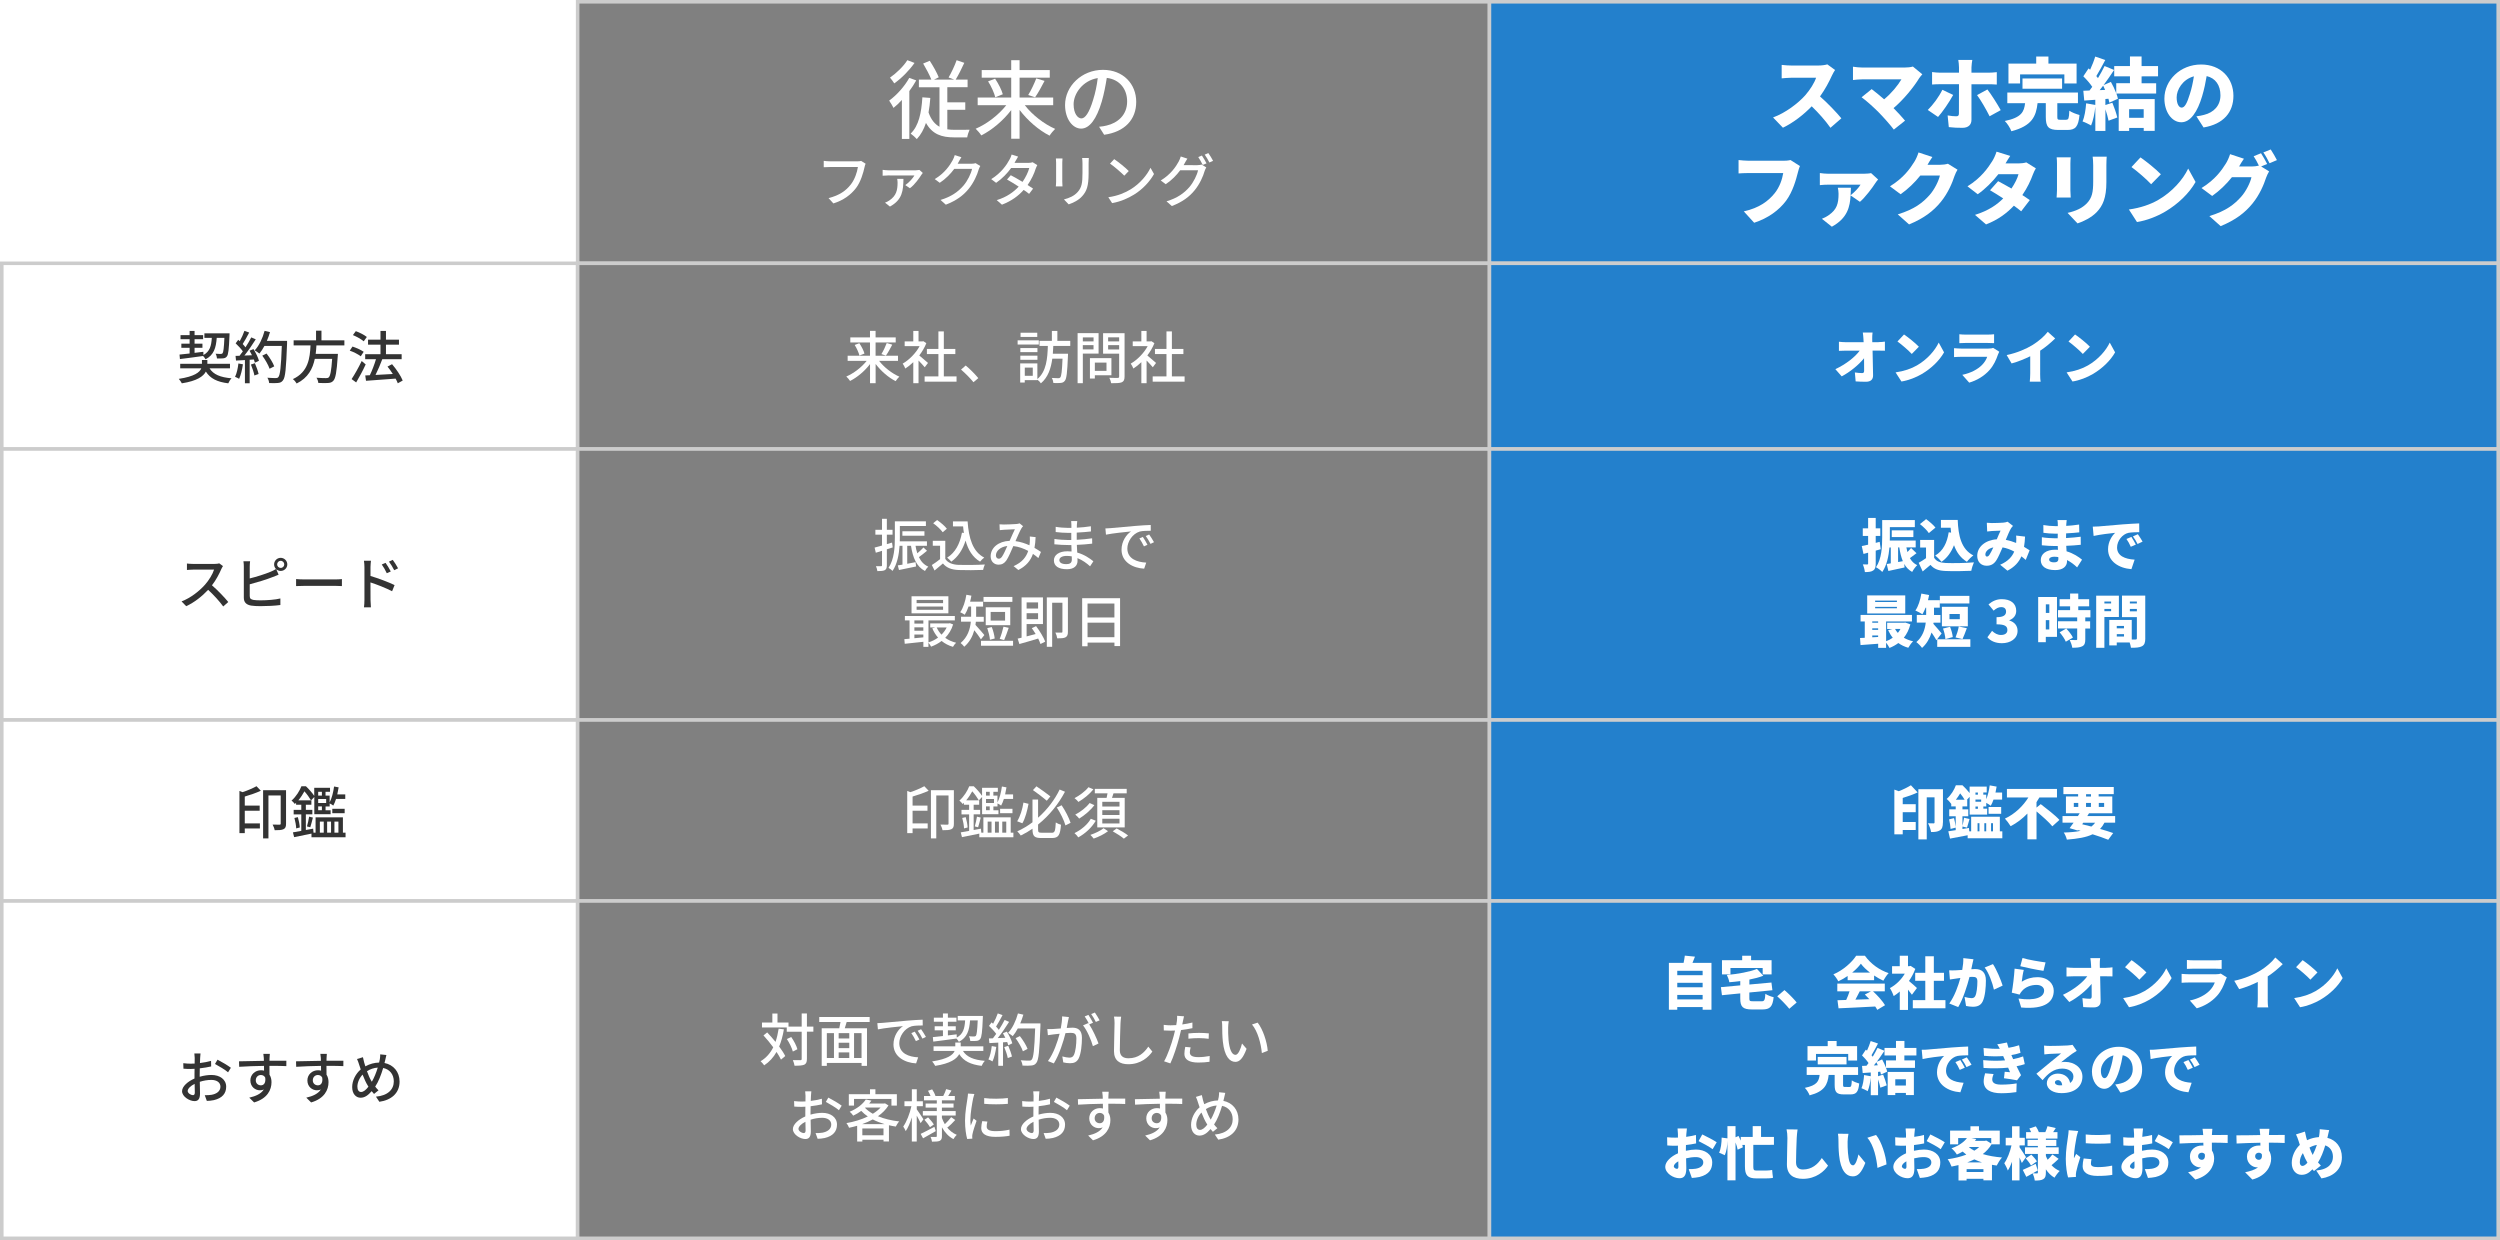 <?xml version="1.0" encoding="utf-8"?>
<!-- Generator: Adobe Illustrator 24.0.1, SVG Export Plug-In . SVG Version: 6.00 Build 0)  -->
<svg version="1.1" id="レイヤー_1" xmlns="http://www.w3.org/2000/svg" xmlns:xlink="http://www.w3.org/1999/xlink" x="0px"
	 y="0px" viewBox="0 0 701.56 348" style="enable-background:new 0 0 701.56 348;" xml:space="preserve">
<style type="text/css">
	.st0{fill:#808080;stroke:#CCCCCC;stroke-miterlimit:10;}
	.st1{fill:#2380CC;stroke:#CCCCCC;stroke-miterlimit:10;}
	.st2{fill:#FFFFFF;stroke:#CCCCCC;stroke-miterlimit:10;}
	.st3{fill:#FFFFFF;}
	.st4{fill:#333333;}
</style>
<g>
	<g>
		<rect x="162.1" y="0.5" class="st0" width="255.88" height="73.39"/>
		<rect x="417.98" y="0.5" class="st1" width="283.08" height="73.39"/>
		<rect x="0.5" y="73.89" class="st2" width="161.6" height="52.12"/>
		<rect x="162.1" y="73.89" class="st0" width="255.88" height="52.12"/>
		<rect x="417.98" y="73.89" class="st1" width="283.08" height="52.12"/>
		<rect x="0.5" y="126" class="st2" width="161.6" height="76.05"/>
		<rect x="162.1" y="126" class="st0" width="255.88" height="76.05"/>
		<rect x="417.98" y="126" class="st1" width="283.08" height="76.05"/>
		<rect x="0.5" y="202.05" class="st2" width="161.6" height="50.79"/>
		<rect x="162.1" y="202.05" class="st0" width="255.88" height="50.79"/>
		<rect x="417.98" y="202.05" class="st1" width="283.08" height="50.79"/>
		<rect x="0.5" y="252.84" class="st2" width="161.6" height="94.66"/>
		<rect x="162.1" y="252.84" class="st0" width="255.88" height="94.66"/>
		<rect x="417.98" y="252.84" class="st1" width="283.08" height="94.66"/>
	</g>
	<g>
		<g>
			<path class="st3" d="M257.12,22.56c-0.55,1.01-1.22,2.02-1.94,3v13.42h-2.09V28.05c-0.77,0.84-1.56,1.61-2.35,2.23
				c-0.22-0.46-0.86-1.56-1.22-2.04c2.11-1.54,4.3-3.96,5.64-6.38L257.12,22.56z M256.64,17.66c-1.44,2.06-3.65,4.32-5.69,5.74
				c-0.26-0.43-0.84-1.22-1.2-1.61c1.8-1.25,3.86-3.24,4.87-4.9L256.64,17.66z M265.83,36.29c0.65,0.1,1.32,0.14,2.04,0.14
				c0.6,0,3.46,0,4.22-0.02c-0.26,0.53-0.58,1.54-0.67,2.14h-3.72c-3.43,0-6.07-0.86-7.85-4.06c-0.6,1.8-1.42,3.31-2.57,4.54
				c-0.36-0.41-1.22-1.2-1.73-1.54c2.28-2.18,3.02-5.81,3.29-10.18l2.23,0.17c-0.12,1.46-0.26,2.83-0.5,4.08
				c0.72,2.06,1.78,3.29,3.07,4.01V24.48h-5.78v-2.14h3.5c-0.5-1.3-1.49-3.12-2.3-4.51l1.85-0.77c0.96,1.46,2.02,3.36,2.52,4.63
				l-1.34,0.65h5.71l-1.61-0.6c0.77-1.3,1.75-3.36,2.26-4.85l2.16,0.74c-0.77,1.68-1.66,3.46-2.42,4.7h3.34v2.14h-5.69v4.25h5.04
				v2.09h-5.04V36.29z"/>
			<path class="st3" d="M287.58,29.52c2.11,2.74,5.42,5.3,8.52,6.65c-0.48,0.46-1.2,1.3-1.56,1.9c-3.05-1.54-6.17-4.25-8.42-7.22
				v8.09h-2.35v-8.04c-2.26,2.95-5.38,5.59-8.4,7.1c-0.36-0.58-1.08-1.42-1.58-1.87c3.12-1.32,6.43-3.86,8.59-6.6h-8.02v-2.16h9.41
				v-5.57h-8.28v-2.14h8.28v-2.76h2.35v2.76h8.47v2.14h-8.47v5.57h9.43v2.16H287.58z M279.25,22.08c0.91,1.37,1.85,3.17,2.16,4.37
				l-2.11,0.84c-0.29-1.18-1.13-3.07-2.02-4.46L279.25,22.08z M288.54,26.66c0.79-1.27,1.73-3.24,2.26-4.66l2.33,0.7
				c-0.84,1.63-1.85,3.46-2.66,4.61L288.54,26.66z"/>
			<path class="st3" d="M308.43,35.57c0.84-0.07,1.54-0.19,2.11-0.34c3.05-0.7,5.76-2.9,5.76-6.75c0-3.46-2.06-6.17-5.71-6.62
				c-0.34,2.14-0.77,4.44-1.42,6.67c-1.44,4.85-3.41,7.56-5.78,7.56c-2.35,0-4.51-2.66-4.51-6.63c0-5.28,4.68-9.86,10.63-9.86
				c5.71,0,9.34,3.98,9.34,8.98c0,4.97-3.19,8.42-9,9.24L308.43,35.57z M306.75,28.03c0.6-1.87,1.06-4.03,1.3-6.12
				c-4.27,0.7-6.77,4.42-6.77,7.34c0,2.74,1.22,3.98,2.18,3.98C304.5,33.24,305.65,31.7,306.75,28.03z"/>
			<path class="st3" d="M242.91,45.94c-0.13,0.26-0.21,0.61-0.29,0.93c-0.35,1.63-1.09,4.18-2.38,5.88
				c-1.46,1.89-3.46,3.42-6.37,4.34l-1.36-1.5c3.12-0.77,4.93-2.13,6.24-3.81c1.1-1.39,1.79-3.44,2-4.91h-7.86
				c-0.69,0-1.33,0.03-1.73,0.06v-1.79c0.45,0.06,1.2,0.13,1.73,0.13h7.76c0.27,0,0.67-0.02,1.02-0.11L242.91,45.94z"/>
			<path class="st3" d="M258.96,48.53c-0.13,0.14-0.3,0.38-0.4,0.53c-0.5,0.82-1.9,2.82-3.22,3.76l-1.3-0.88
				c1.04-0.67,2.14-1.95,2.56-2.69l-7.33-0.02c-0.51,0-1.04,0.03-1.58,0.08v-1.65c0.48,0.06,1.07,0.13,1.58,0.13h7.7
				c0.29,0,0.83-0.05,1.06-0.1L258.96,48.53z M253.53,50.19c-0.06,3.23-0.24,5.83-3.79,7.78l-1.38-1.1c0.38-0.14,0.77-0.32,1.2-0.61
				c2-1.34,2.32-2.96,2.32-5.03c0-0.35-0.05-0.7-0.11-1.04H253.53z"/>
			<path class="st3" d="M275.09,46.59c-0.16,0.26-0.34,0.66-0.45,0.98c-0.43,1.54-1.38,3.68-2.82,5.44
				c-1.47,1.81-3.41,3.28-6.4,4.43l-1.49-1.33c3.09-0.93,4.99-2.35,6.42-4c1.18-1.36,2.15-3.38,2.43-4.72h-4.99
				c-1.02,1.38-2.38,2.79-4.07,3.91l-1.41-1.04c2.79-1.67,4.27-3.89,5.03-5.3c0.19-0.32,0.46-0.98,0.59-1.44l1.86,0.61
				c-0.32,0.48-0.66,1.1-0.83,1.42c-0.06,0.13-0.14,0.27-0.22,0.4h3.84c0.45,0,0.9-0.05,1.2-0.16L275.09,46.59z"/>
			<path class="st3" d="M291.09,46.34c-0.14,0.27-0.34,0.67-0.45,0.99c-0.4,1.33-1.18,3.03-2.27,4.59c0.59,0.38,1.14,0.74,1.54,1.02
				l-1.12,1.47c-0.38-0.32-0.91-0.71-1.52-1.12c-1.42,1.62-3.38,3.11-6.1,4.15l-1.46-1.28c2.82-0.85,4.77-2.3,6.16-3.79
				c-1.18-0.77-2.42-1.52-3.28-2l1.06-1.2c0.9,0.46,2.13,1.17,3.3,1.87c0.88-1.26,1.6-2.77,1.89-3.89h-5.09
				c-1.06,1.46-2.5,2.99-4.21,4.16l-1.38-1.04c2.79-1.71,4.37-4.03,5.12-5.46c0.21-0.32,0.5-0.98,0.61-1.44l1.82,0.58
				c-0.3,0.48-0.66,1.09-0.82,1.41l-0.19,0.35h3.89c0.45,0,0.9-0.06,1.2-0.18L291.09,46.34z"/>
			<path class="st3" d="M298.16,44.45c-0.03,0.34-0.06,0.74-0.06,1.18V51c0,0.42,0.03,0.98,0.06,1.3h-1.87
				c0.02-0.27,0.08-0.83,0.08-1.3v-5.36c0-0.29-0.03-0.85-0.06-1.18H298.16z M305.55,44.32c-0.03,0.42-0.06,0.9-0.06,1.47v2.85
				c0,3.67-0.58,5.03-1.76,6.37c-1.04,1.22-2.66,1.94-3.83,2.34l-1.33-1.39c1.52-0.38,2.9-0.99,3.87-2.1
				c1.12-1.26,1.33-2.51,1.33-5.31v-2.75c0-0.58-0.05-1.06-0.1-1.47H305.55z"/>
			<path class="st3" d="M317.31,53.12c2.58-1.58,4.58-3.99,5.55-6.03l0.98,1.74c-1.15,2.07-3.12,4.26-5.62,5.79
				c-1.62,0.99-3.65,1.94-6.13,2.38l-1.07-1.65C313.69,54.97,315.77,54.07,317.31,53.12z M316.76,48l-1.26,1.3
				c-0.83-0.85-2.82-2.58-4-3.39l1.17-1.25C313.8,45.41,315.87,47.07,316.76,48z"/>
			<path class="st3" d="M336,46.34c0.45,0,0.9-0.05,1.2-0.16l1.31,0.8c-0.16,0.26-0.34,0.66-0.45,0.98
				c-0.43,1.54-1.38,3.68-2.82,5.44c-1.47,1.81-3.41,3.28-6.4,4.42l-1.49-1.33c3.09-0.91,4.99-2.34,6.42-3.99
				c1.18-1.38,2.15-3.38,2.43-4.72h-5.01c-1.01,1.38-2.38,2.79-4.05,3.91l-1.41-1.04c2.79-1.68,4.27-3.89,5.03-5.3
				c0.19-0.34,0.46-0.98,0.59-1.44l1.86,0.61c-0.32,0.48-0.66,1.09-0.83,1.41c-0.08,0.14-0.14,0.27-0.24,0.42H336z M337.28,43.65
				c0.4,0.58,0.98,1.57,1.3,2.19l-1.06,0.45c-0.32-0.64-0.83-1.6-1.26-2.21L337.28,43.65z M339.09,42.96
				c0.43,0.59,1.04,1.6,1.33,2.18l-1.04,0.46c-0.34-0.69-0.86-1.6-1.31-2.21L339.09,42.96z"/>
		</g>
	</g>
	<g>
		<g>
			<path class="st3" d="M514.96,19.64c-0.2,0.29-0.66,1.06-0.9,1.61c-0.73,1.63-1.89,3.83-3.32,5.81c2.13,1.85,4.77,4.64,5.99,6.14
				l-3.06,2.66c-1.41-2-3.28-4.11-5.26-6.03c-2.31,2.4-5.19,4.62-8.08,6.01l-2.77-2.88c3.56-1.3,7.04-4,9-6.18
				c1.43-1.63,2.62-3.56,3.08-4.97h-6.84c-0.99,0-2.2,0.13-2.82,0.18v-3.78c0.77,0.11,2.18,0.18,2.82,0.18h7.35
				c1.1,0,2.13-0.15,2.64-0.33L514.96,19.64z"/>
			<path class="st3" d="M539.45,20.85c-0.35,0.42-0.66,0.75-0.86,1.06c-1.56,2.57-4.4,6.05-7.22,8.43c1.19,1.19,2.38,2.51,3.23,3.52
				l-3.15,2.51c-0.97-1.3-2.86-3.43-4.31-4.91c-1.28-1.28-3.34-3.17-4.73-4.16l2.82-2.29c0.92,0.7,2.2,1.72,3.5,2.86
				c2.09-1.72,3.87-3.92,4.86-5.61H522.7c-0.9,0-2.22,0.13-2.71,0.2v-3.74c0.57,0.11,1.96,0.24,2.71,0.24h11.68
				c0.99,0,1.87-0.11,2.42-0.29L539.45,20.85z"/>
			<path class="st3" d="M548.11,26.64c-1.06,1.98-3.08,4.91-4.25,6.18l-2.88-1.96c1.47-1.43,3.17-3.74,4.09-5.66L548.11,26.64z
				 M553.24,23.64v9.99c0,1.34-0.84,2.24-2.53,2.24c-1.32,0-2.6-0.04-3.83-0.2l-0.33-3.28c0.92,0.18,1.87,0.24,2.4,0.24
				c0.55,0,0.75-0.18,0.77-0.75c0.02-0.62,0.02-7.08,0.02-8.25h-5.28c-0.66,0-1.63,0.02-2.27,0.09v-3.5
				c0.68,0.09,1.58,0.18,2.27,0.18h5.28v-1.47c0-0.62-0.11-1.69-0.2-2.11h3.94c-0.07,0.31-0.24,1.54-0.24,2.13v1.45h4.73
				c0.68,0,1.76-0.07,2.38-0.15v3.48c-0.75-0.07-1.72-0.09-2.35-0.09H553.24z M557.71,25.1c1.1,1.41,2.86,4.2,3.74,5.81l-3.12,1.72
				c-0.99-1.98-2.51-4.6-3.52-5.94L557.71,25.1z"/>
			<path class="st3" d="M579.84,33.59c0.64,0,0.77-0.35,0.86-2.53c0.64,0.48,2.02,0.99,2.86,1.21c-0.33,3.3-1.14,4.2-3.41,4.2h-2.51
				c-2.86,0-3.54-0.92-3.54-3.67v-3.85h-2.31c-0.42,3.7-1.56,6.38-7.35,7.88c-0.31-0.86-1.14-2.2-1.85-2.88
				c4.75-0.97,5.41-2.62,5.7-4.99h-4.99v-2.99h19.82v2.99h-5.79v3.81c0,0.75,0.11,0.84,0.81,0.84H579.84z M566.88,23.42h-3.26v-5.57
				h7.79v-1.98h3.43v1.98h7.9v5.57h-3.43v-2.55h-12.43V23.42z M567.56,24.9v-2.88h11.11v2.88H567.56z"/>
			<path class="st3" d="M600.98,21.44v1.92h4.09v2.88H593.9c0.2,0.53,0.35,1.03,0.44,1.47l-2.4,1.1c-0.07-0.33-0.15-0.7-0.26-1.1
				l-0.86,0.07v1.69l1.96-0.64c0.55,1.32,1.12,3.01,1.39,4.14l-2.46,0.9c-0.15-0.86-0.51-2.07-0.88-3.19v6.07H588v-6.82
				c-0.2,1.96-0.64,3.98-1.19,5.28c-0.55-0.35-1.74-0.9-2.4-1.14c0.57-1.28,0.88-3.26,1.01-5.08l2.57,0.46V28l-3.1,0.22l-0.26-2.75
				l1.74-0.07c0.26-0.33,0.51-0.68,0.77-1.03c-0.64-0.97-1.63-2.09-2.51-2.95l1.47-2.22l0.44,0.37c0.55-1.19,1.1-2.57,1.43-3.7
				l2.82,0.97c-0.84,1.56-1.74,3.28-2.51,4.51c0.15,0.2,0.33,0.4,0.46,0.57c0.7-1.17,1.36-2.35,1.85-3.39l2.68,1.1
				c-0.9,1.36-1.91,2.86-2.95,4.25l2.05-0.9c0.55,0.97,1.1,2.13,1.5,3.19v-2.82h3.85v-1.92h-4.42v-2.88h4.42v-2.71h3.26v2.71h4.62
				v2.88H600.98z M590.75,25.23c-0.18-0.42-0.35-0.81-0.55-1.19c-0.33,0.44-0.64,0.86-0.97,1.25L590.75,25.23z M594.56,27.8h10.1
				v8.93h-3.08V35.9h-4.09v0.84h-2.93V27.8z M597.48,30.64v2.42h4.09v-2.42H597.48z"/>
			<path class="st3" d="M616.36,32.64c0.92-0.11,1.52-0.24,2.13-0.4c2.77-0.68,4.62-2.62,4.62-5.48c0-2.82-1.36-4.82-3.87-5.41
				c-0.29,1.76-0.68,3.67-1.28,5.68c-1.3,4.36-3.26,7.28-5.83,7.28c-2.68,0-4.75-2.93-4.75-6.64c0-5.17,4.47-9.57,10.3-9.57
				c5.54,0,9.07,3.83,9.07,8.78c0,4.58-2.71,7.94-8.38,8.89L616.36,32.64z M615.66,21.42c-3.23,0.88-4.84,3.81-4.84,5.9
				c0,1.89,0.66,2.88,1.41,2.88c0.88,0,1.54-1.32,2.31-3.85C615.02,24.88,615.39,23.14,615.66,21.42z"/>
			<path class="st3" d="M505.11,46.6c-0.24,0.48-0.44,1.28-0.57,1.76c-0.53,2.07-1.43,5.41-3.32,7.97
				c-1.98,2.66-5.08,4.93-8.96,6.18l-2.91-3.19c4.42-0.99,6.91-2.93,8.65-5.08c1.41-1.74,2.13-3.92,2.42-5.68h-9.68
				c-1.08,0-2.29,0.07-2.86,0.11v-3.76c0.68,0.09,2.13,0.2,2.86,0.2h9.7c0.48,0,1.34-0.02,2.02-0.2L505.11,46.6z"/>
			<path class="st3" d="M527.04,50.37c-0.24,0.26-0.62,0.77-0.77,1.01c-0.84,1.34-2.99,4.16-4.33,5.26l-2.62-1.8
				c-0.18,3.15-0.84,6.36-5.26,8.78l-2.79-2.22c0.64-0.26,1.21-0.53,1.96-1.06c2.22-1.54,2.71-3.21,2.71-5.94
				c0-0.59-0.09-1.21-0.2-1.72h3.67c-0.02,0.7-0.04,1.41-0.09,2.11c1.1-0.84,2.33-2.16,2.79-2.97h-8.98c-0.79,0-1.54,0.04-2.44,0.13
				v-3.39c0.75,0.11,1.65,0.2,2.44,0.2h9.81c0.57,0,1.74-0.07,2.13-0.18L527.04,50.37z"/>
			<path class="st3" d="M549.33,47.62c-0.29,0.48-0.64,1.14-0.86,1.8c-0.59,1.83-1.78,4.73-3.81,7.22c-2.13,2.62-4.8,4.64-8.93,6.34
				l-3.17-2.82c4.75-1.45,7.04-3.32,8.91-5.41c1.39-1.54,2.62-4.07,2.91-5.5h-5.48c-1.56,1.96-3.52,3.85-5.54,5.26l-2.99-2.22
				c3.89-2.4,5.68-5.04,6.84-6.89c0.4-0.62,0.92-1.76,1.17-2.62l3.89,1.28c-0.51,0.7-1.03,1.61-1.36,2.18h3.54
				c0.73,0,1.61-0.11,2.18-0.29L549.33,47.62z"/>
			<path class="st3" d="M571.31,47.24c-0.29,0.48-0.62,1.14-0.86,1.8c-0.55,1.54-1.52,3.65-2.93,5.7c0.81,0.53,1.54,1.01,2.09,1.41
				l-2.42,3.15c-0.53-0.46-1.25-1.01-2.05-1.58c-1.94,2.07-4.4,3.94-7.81,5.26l-3.1-2.68c3.87-1.21,6.21-2.9,7.92-4.62
				c-1.34-0.88-2.66-1.69-3.7-2.29l2.27-2.55c1.08,0.57,2.42,1.3,3.74,2.07c0.92-1.36,1.72-2.93,1.98-4.03h-5.65
				c-1.61,2.09-3.72,4.2-5.79,5.63l-2.88-2.22c3.89-2.4,5.81-5.26,6.98-7.11c0.4-0.62,0.92-1.76,1.17-2.62l3.85,1.19
				c-0.48,0.68-0.99,1.54-1.32,2.11h3.65c0.73,0,1.61-0.11,2.18-0.29L571.31,47.24z"/>
			<path class="st3" d="M581.09,44.16c-0.04,0.55-0.09,0.95-0.09,1.74v7.48c0,0.55,0.04,1.47,0.09,2.05h-3.96
				c0.02-0.44,0.11-1.39,0.11-2.07V45.9c0-0.42-0.02-1.19-0.09-1.74H581.09z M591.19,43.96c-0.04,0.66-0.09,1.41-0.09,2.38v4.8
				c0,4.42-1.03,6.62-2.71,8.38c-1.47,1.54-3.78,2.66-5.39,3.17l-2.79-2.95c2.29-0.51,4.09-1.32,5.41-2.68
				c1.47-1.56,1.78-3.12,1.78-6.16v-4.55c0-0.97-0.07-1.72-0.15-2.38H591.19z"/>
			<path class="st3" d="M605.65,56.11c3.96-2.29,6.93-5.7,8.41-8.8l2.07,3.76c-1.76,3.12-4.88,6.18-8.56,8.34
				c-2.25,1.32-5.11,2.46-7.88,2.9l-2.27-3.52C600.65,58.35,603.49,57.36,605.65,56.11z M606.39,48.91l-2.73,2.79
				c-1.17-1.28-3.94-3.7-5.52-4.82l2.53-2.71C602.19,45.22,605.07,47.51,606.39,48.91z"/>
			<path class="st3" d="M634.53,46.71l2.24,1.39c-0.29,0.48-0.64,1.14-0.86,1.8c-0.59,1.83-1.78,4.73-3.81,7.22
				c-2.13,2.62-4.8,4.64-8.93,6.34l-3.17-2.82c4.75-1.45,7.04-3.32,8.91-5.41c1.39-1.54,2.62-4.07,2.9-5.5h-5.48
				c-1.56,1.96-3.52,3.85-5.54,5.26l-2.99-2.22c3.89-2.4,5.68-5.04,6.84-6.89c0.4-0.62,0.92-1.76,1.17-2.62l3.89,1.28
				c-0.51,0.7-1.03,1.61-1.36,2.18h3.54c0.66,0,1.45-0.09,2.02-0.24c-0.42-0.86-0.97-1.91-1.47-2.64l2.07-0.84
				c0.55,0.81,1.32,2.24,1.72,3.01L634.53,46.71z M637.22,41.94c0.57,0.84,1.36,2.25,1.74,2.99l-2.07,0.88
				c-0.44-0.9-1.14-2.2-1.74-3.04L637.22,41.94z"/>
		</g>
	</g>
	<g>
		<g>
			<path class="st4" d="M58.81,103.37c1.06,1.71,3.04,2.53,6.16,2.79c-0.34,0.34-0.74,0.98-0.91,1.41c-3.1-0.38-5.06-1.34-6.29-3.3
				c-0.69,1.34-2.46,2.63-6.74,3.3c-0.18-0.35-0.56-0.93-0.86-1.25c4.4-0.67,5.87-1.84,6.32-2.95h-5.92v-1.28h6.1v-1.06h1.52v1.06
				h6.35v1.28H58.81z M50.38,99.5c0.78-0.08,1.76-0.19,2.83-0.3v-1.6h-2.32v-1.15h2.32v-1.26h-2.55v-1.15h2.55v-1.17h1.39v1.17H57
				v1.15h-2.4v1.26h2.21v1.15H54.6v1.42l2.46-0.3l0.03,0.91c1.79-0.98,2.21-2.56,2.35-4.82h-2.08v-1.26h7.06c0,0,0,0.42-0.02,0.59
				c-0.16,3.91-0.32,5.38-0.74,5.89c-0.27,0.35-0.58,0.48-1.02,0.53c-0.38,0.05-1.06,0.05-1.75,0.03c-0.03-0.4-0.18-0.99-0.4-1.33
				c0.62,0.06,1.2,0.06,1.44,0.06c0.24,0,0.38-0.03,0.53-0.19c0.22-0.3,0.38-1.42,0.51-4.32h-2.15c-0.21,2.82-0.8,4.8-3.14,6.02
				c-0.13-0.27-0.43-0.67-0.69-0.93c-2.34,0.34-4.75,0.64-6.5,0.86L50.38,99.5z"/>
			<path class="st4" d="M68.17,102.23c-0.21,1.5-0.58,3.06-1.07,4.08c-0.24-0.18-0.83-0.45-1.14-0.56c0.48-0.96,0.78-2.37,0.94-3.75
				L68.17,102.23z M71.13,97.96c0.66,1.04,1.31,2.4,1.54,3.28l-1.14,0.54c-0.06-0.26-0.16-0.56-0.29-0.9l-1.18,0.08v6.59h-1.33
				v-6.51c-0.91,0.05-1.76,0.1-2.5,0.14l-0.13-1.31l1.12-0.03c0.3-0.38,0.61-0.8,0.93-1.25c-0.5-0.7-1.31-1.57-2.02-2.24l0.72-0.99
				c0.14,0.13,0.29,0.26,0.43,0.38c0.5-0.88,1.02-2.03,1.31-2.9l1.34,0.48c-0.58,1.09-1.25,2.35-1.82,3.22
				c0.3,0.32,0.58,0.64,0.78,0.93c0.62-0.96,1.2-1.95,1.62-2.79l1.26,0.54c-0.91,1.46-2.11,3.22-3.19,4.55l2.13-0.08
				c-0.21-0.45-0.43-0.88-0.67-1.28L71.13,97.96z M71.53,101.93c0.43,0.96,0.86,2.21,1.04,3.02l-1.18,0.42
				c-0.14-0.83-0.58-2.1-0.98-3.07L71.53,101.93z M80.56,96.36c-0.27,7.06-0.48,9.56-1.15,10.37c-0.38,0.53-0.78,0.67-1.41,0.74
				c-0.54,0.08-1.52,0.06-2.47,0.02c-0.03-0.43-0.21-1.07-0.5-1.49c1.04,0.08,2,0.1,2.38,0.1c0.34,0,0.51-0.06,0.69-0.27
				c0.51-0.51,0.77-2.88,0.98-8.75H74.2c-0.43,0.82-0.91,1.55-1.41,2.14c-0.29-0.26-0.96-0.69-1.31-0.9
				c1.22-1.3,2.21-3.38,2.77-5.47l1.52,0.35c-0.24,0.83-0.54,1.67-0.88,2.45h5.67V96.36z M75.65,103.48
				c-0.32-0.98-1.2-2.53-2.05-3.68l1.2-0.59c0.86,1.09,1.81,2.61,2.16,3.6L75.65,103.48z"/>
			<path class="st4" d="M88.8,96.93c-0.05,0.78-0.11,1.58-0.21,2.37h6.24c0,0-0.02,0.46-0.05,0.69c-0.29,4.45-0.62,6.23-1.25,6.88
				c-0.42,0.45-0.85,0.56-1.5,0.61c-0.58,0.05-1.63,0.03-2.71-0.02c-0.02-0.43-0.22-1.04-0.51-1.46c1.1,0.1,2.23,0.11,2.67,0.11
				c0.35,0,0.56-0.03,0.77-0.21c0.43-0.37,0.74-1.87,0.96-5.2h-4.87c-0.58,2.77-1.87,5.33-5.09,6.92c-0.22-0.4-0.67-0.94-1.07-1.23
				c4.35-2,4.79-5.91,4.96-9.46h-4.74v-1.42h6.29v-2.72h1.52v2.72h6.43v1.42H88.8z"/>
			<path class="st4" d="M101.24,99.98c-0.66-0.51-2-1.22-3.09-1.58l0.77-1.15c1.07,0.35,2.43,0.98,3.14,1.47L101.24,99.98z
				 M102.62,102.26c-0.77,1.68-1.78,3.57-2.67,5.06l-1.28-0.94c0.82-1.23,1.97-3.25,2.83-5.07L102.62,102.26z M102.07,95.78
				c-0.64-0.56-1.97-1.31-3.04-1.75l0.82-1.1c1.07,0.38,2.4,1.07,3.09,1.63L102.07,95.78z M111.63,107.56
				c-0.14-0.38-0.35-0.83-0.61-1.31c-2.99,0.24-6.13,0.45-8.31,0.61l-0.21-1.5l1.28-0.06c0.64-1.3,1.3-3.06,1.73-4.5h-3.03v-1.41
				h4.29v-2.66h-3.49v-1.41h3.49v-2.46h1.54v2.46h3.65v1.41h-3.65v2.66h4.4v1.41h-5.43c-0.54,1.46-1.25,3.11-1.9,4.42
				c1.5-0.08,3.19-0.18,4.85-0.27c-0.46-0.74-0.98-1.46-1.49-2.08l1.28-0.67c1.2,1.39,2.48,3.3,2.99,4.59L111.63,107.56z"/>
		</g>
	</g>
	<g>
		<g>
			<path class="st4" d="M62.57,158.86c-0.11,0.16-0.35,0.56-0.46,0.83c-0.56,1.31-1.5,3.12-2.63,4.56c1.65,1.41,3.59,3.47,4.58,4.69
				l-1.42,1.25c-1.04-1.44-2.64-3.2-4.23-4.67c-1.71,1.82-3.86,3.54-6.16,4.59l-1.3-1.34c2.59-0.99,4.99-2.91,6.58-4.69
				c1.09-1.22,2.16-2.98,2.54-4.23H54.2c-0.62,0-1.49,0.08-1.74,0.1v-1.81c0.32,0.05,1.25,0.11,1.74,0.11h5.94
				c0.59,0,1.12-0.06,1.39-0.16L62.57,158.86z"/>
			<path class="st4" d="M70.09,162.32c1.89-0.46,4.29-1.22,5.84-1.87c0.51-0.21,1.01-0.45,1.52-0.77c-0.32-0.34-0.53-0.78-0.53-1.3
				c0-1.01,0.83-1.84,1.84-1.84c1.02,0,1.86,0.83,1.86,1.84c0,1.02-0.83,1.84-1.86,1.84c-0.48,0-0.91-0.19-1.25-0.5l0.67,1.55
				c-0.53,0.21-1.17,0.5-1.68,0.67c-1.71,0.69-4.4,1.5-6.42,2.03v3.27c0,0.77,0.34,0.96,1.09,1.12c0.48,0.08,1.23,0.11,2,0.11
				c1.68,0,4.19-0.18,5.51-0.53v1.84c-1.44,0.21-3.84,0.32-5.6,0.32c-0.99,0-1.95-0.05-2.63-0.16c-1.3-0.24-2.03-0.88-2.03-2.22
				v-8.77c0-0.37-0.03-1.02-0.11-1.44h1.87c-0.06,0.42-0.1,0.99-0.1,1.44V162.32z M79.77,158.38c0-0.54-0.45-1.01-1.01-1.01
				c-0.54,0-0.99,0.46-0.99,1.01c0,0.54,0.45,0.99,0.99,0.99C79.33,159.38,79.77,158.93,79.77,158.38z"/>
			<path class="st4" d="M83.1,162.5c0.51,0.05,1.5,0.1,2.37,0.1h8.69c0.78,0,1.41-0.06,1.79-0.1v1.97
				c-0.35-0.02-1.07-0.06-1.78-0.06h-8.71c-0.9,0-1.84,0.03-2.37,0.06V162.5z"/>
			<path class="st4" d="M103.96,161.63c2.11,0.62,5.19,1.78,6.77,2.56l-0.7,1.73c-1.7-0.9-4.31-1.91-6.07-2.48l0.02,4.95
				c0,0.5,0.05,1.46,0.11,2.05h-1.95c0.08-0.56,0.13-1.44,0.13-2.05v-9.25c0-0.51-0.05-1.26-0.14-1.79h1.97
				c-0.05,0.53-0.13,1.22-0.13,1.79V161.63z M108.54,160.86c-0.42-0.91-0.86-1.68-1.41-2.45l1.07-0.46c0.43,0.62,1.1,1.67,1.46,2.42
				L108.54,160.86z M110.62,160.01c-0.46-0.91-0.91-1.65-1.47-2.4l1.07-0.5c0.43,0.59,1.12,1.63,1.49,2.37L110.62,160.01z"/>
		</g>
	</g>
	<g>
		<g>
			<path class="st4" d="M73.2,221.9c-1.31,0.61-2.98,1.18-4.51,1.63v2.54h4.18v1.44h-4.18v3.55h4.24v1.42h-4.24v1.31h-1.5v-11.83
				l0.88,0.34c1.44-0.48,2.93-1.12,3.91-1.67L73.2,221.9z M80.27,231.14c0,0.78-0.13,1.28-0.69,1.54c-0.54,0.27-1.36,0.3-2.5,0.3
				c-0.06-0.43-0.34-1.17-0.58-1.58c0.86,0.03,1.7,0.03,1.95,0.02c0.24,0,0.32-0.08,0.32-0.3v-7.89h-3.44v12.05h-1.5v-13.53h6.44
				V231.14z"/>
			<path class="st4" d="M96.97,233.67v1.28h-9.56v-1.02c-1.73,0.35-3.51,0.72-4.87,0.99l-0.34-1.34c0.66-0.11,1.47-0.26,2.35-0.42
				v-4.63h-2.14v-1.26h2.14v-1.44h-1.46v-0.56c-0.11,0.13-0.22,0.24-0.35,0.35c-0.21-0.29-0.64-0.75-0.93-0.94
				c1.34-1.2,2.27-2.77,2.77-4.03h1.28c0.82,0.78,1.78,1.87,2.32,2.69v-2.26h4.43v1.12h-1.26v1.07h1.15v1.92
				c0.61-1.17,1.02-2.83,1.25-4.48l1.28,0.24c-0.11,0.66-0.24,1.33-0.38,1.97h2.24v1.28h-2.59c-0.22,0.7-0.48,1.36-0.77,1.87
				c-0.22-0.19-0.7-0.46-1.02-0.62v0.86h-1.15v1.07h1.42v1.1H88.2v-4.83l-0.9,0.94h0.08v1.23h-1.55v1.44h1.82v1.26h-1.82v4.4
				l2.05-0.38l0.1,1.12h0.58v-4.29h7.67v4.29H96.97z M83.59,229.31c0.27,0.91,0.5,2.11,0.54,2.9l-1.01,0.26
				c-0.03-0.8-0.24-2.02-0.5-2.93L83.59,229.31z M87.27,224.59c-0.38-0.67-1.14-1.75-1.84-2.53c-0.43,0.78-0.98,1.67-1.7,2.53H87.27
				z M86.14,231.91c0.22-0.74,0.5-1.95,0.61-2.74l1.06,0.26c-0.24,0.94-0.5,2.02-0.74,2.72L86.14,231.91z M89.29,222.19v1.07h1.04
				v-1.07H89.29z M91.53,224.21h-2.24v1.14h2.24V224.21z M90.33,226.3h-1.04v1.07h1.04V226.3z M89.76,233.67h1.09v-3.1h-1.09V233.67
				z M91.8,230.56v3.1h1.1v-3.1H91.8z M93.25,226.96h3.47v1.25h-3.47V226.96z M93.85,230.56v3.1h1.12v-3.1H93.85z"/>
		</g>
	</g>
	<g>
		<g>
			<path class="st4" d="M56.04,302.16c1.15-0.34,2.34-0.5,3.3-0.5c2.35,0,4.13,1.26,4.13,3.3c0,1.89-1.09,3.2-3.43,3.76
				c-0.72,0.16-1.42,0.21-2,0.22l-0.58-1.6c0.64,0,1.31,0,1.9-0.11c1.33-0.24,2.5-0.94,2.5-2.29c0-1.22-1.1-1.89-2.54-1.89
				c-1.12,0-2.19,0.19-3.25,0.53c0.02,1.31,0.06,2.64,0.06,3.26c0,1.68-0.62,2.16-1.55,2.16c-1.38,0-3.49-1.25-3.49-2.79
				c0-1.34,1.62-2.74,3.49-3.55c0-0.34,0-0.67,0-0.99c0-0.56,0-1.15,0.02-1.74c-0.38,0.03-0.74,0.05-1.04,0.05
				c-0.7,0-1.46-0.02-2.08-0.08l-0.05-1.54c0.9,0.11,1.52,0.13,2.1,0.13c0.34,0,0.7-0.02,1.09-0.03c0-0.72,0.02-1.3,0.02-1.58
				c0-0.34-0.05-0.96-0.1-1.25h1.73c-0.03,0.3-0.08,0.83-0.1,1.22c-0.02,0.38-0.03,0.9-0.06,1.46c1.12-0.13,2.26-0.35,3.12-0.61
				l0.03,1.57c-0.91,0.21-2.08,0.4-3.19,0.53c-0.02,0.64-0.03,1.26-0.03,1.83V302.16z M54.67,306.59c0-0.5-0.03-1.41-0.05-2.43
				c-1.15,0.56-1.95,1.36-1.95,2c0,0.62,0.93,1.17,1.47,1.17C54.47,307.33,54.67,307.12,54.67,306.59z M61.04,297.37
				c1.17,0.59,2.94,1.65,3.75,2.27L64,300.92c-0.77-0.7-2.67-1.81-3.67-2.34L61.04,297.37z"/>
			<path class="st4" d="M80.35,299.18c-0.94-0.05-2.43-0.08-4.74-0.08c0.02,0.85,0.02,1.78,0.02,2.48c0.37,0.58,0.56,1.3,0.56,2.11
				c0,2.11-1.12,4.59-4.88,5.68l-1.36-1.34c1.86-0.42,3.31-1.1,4.08-2.29c-0.32,0.14-0.69,0.22-1.1,0.22
				c-1.28,0-2.67-0.96-2.67-2.77c0-1.66,1.36-2.85,2.96-2.85c0.32,0,0.61,0.03,0.88,0.11l-0.02-1.34c-2.4,0.03-4.99,0.13-6.96,0.26
				l-0.05-1.54c1.79-0.02,4.74-0.11,6.99-0.14c-0.02-0.34-0.02-0.62-0.03-0.8c-0.03-0.4-0.08-0.93-0.13-1.15h1.82
				c-0.03,0.21-0.08,0.93-0.08,1.15c-0.02,0.19-0.02,0.46-0.02,0.78h4.74L80.35,299.18z M73.21,304.57c0.82,0,1.42-0.66,1.22-2.16
				c-0.26-0.51-0.7-0.74-1.23-0.74c-0.72,0-1.42,0.54-1.42,1.49C71.77,304.04,72.44,304.57,73.21,304.57z"/>
			<path class="st4" d="M96.35,299.18c-0.94-0.05-2.43-0.08-4.74-0.08c0.02,0.85,0.02,1.78,0.02,2.48c0.37,0.58,0.56,1.3,0.56,2.11
				c0,2.11-1.12,4.59-4.88,5.68l-1.36-1.34c1.86-0.42,3.31-1.1,4.08-2.29c-0.32,0.14-0.69,0.22-1.1,0.22
				c-1.28,0-2.67-0.96-2.67-2.77c0-1.66,1.36-2.85,2.96-2.85c0.32,0,0.61,0.03,0.88,0.11l-0.02-1.34c-2.4,0.03-4.99,0.13-6.96,0.26
				l-0.05-1.54c1.79-0.02,4.74-0.11,6.99-0.14c-0.02-0.34-0.02-0.62-0.03-0.8c-0.03-0.4-0.08-0.93-0.13-1.15h1.82
				c-0.03,0.21-0.08,0.93-0.08,1.15c-0.02,0.19-0.02,0.46-0.02,0.78h4.74L96.35,299.18z M89.21,304.57c0.82,0,1.42-0.66,1.22-2.16
				c-0.26-0.51-0.7-0.74-1.23-0.74c-0.72,0-1.42,0.54-1.42,1.49C87.77,304.04,88.44,304.57,89.21,304.57z"/>
			<path class="st4" d="M108.43,296.06c-0.11,0.4-0.24,1.04-0.32,1.39c-0.06,0.27-0.13,0.56-0.21,0.85c2.51,0.5,4.23,2.48,4.23,5.22
				c0,3.25-2.32,5.19-5.67,5.67l-0.96-1.44c3.38-0.3,5.01-2.05,5.01-4.29c0-1.94-1.14-3.38-2.98-3.76
				c-0.58,1.94-1.33,3.89-2.24,5.23c0.29,0.38,0.61,0.74,0.93,1.04l-1.26,1.02c-0.22-0.26-0.45-0.51-0.66-0.78
				c-1.01,1.17-1.95,1.84-3.12,1.84c-1.26,0-2.35-1.04-2.35-2.99c0-1.81,0.96-3.73,2.4-4.95c-0.18-0.46-0.32-0.93-0.46-1.38
				c-0.16-0.54-0.34-1.04-0.58-1.54l1.66-0.51c0.1,0.46,0.22,0.99,0.34,1.46c0.1,0.34,0.21,0.72,0.34,1.1
				c1.28-0.7,2.54-1.02,3.86-1.06c0.08-0.34,0.16-0.66,0.21-0.96c0.06-0.38,0.11-0.98,0.1-1.34L108.43,296.06z M103.21,304.65
				c-0.48-0.75-0.99-1.87-1.46-3.09c-0.91,0.94-1.46,2.26-1.46,3.38c0,0.93,0.38,1.5,1.04,1.5c0.69,0,1.41-0.64,2.06-1.49
				L103.21,304.65z M104.35,303.56c0.64-1.1,1.23-2.54,1.66-3.97c-1.14,0.08-2.13,0.45-3.03,1.01c0.38,1.07,0.83,2.1,1.22,2.72
				L104.35,303.56z"/>
		</g>
	</g>
	<g>
		<g>
			<path class="st3" d="M246.7,101.27c1.41,1.83,3.62,3.54,5.68,4.43c-0.32,0.3-0.8,0.86-1.04,1.26c-2.03-1.02-4.11-2.83-5.62-4.82
				v5.39h-1.57v-5.36c-1.5,1.97-3.59,3.73-5.6,4.74c-0.24-0.38-0.72-0.94-1.06-1.25c2.08-0.88,4.29-2.58,5.73-4.4h-5.35v-1.44h6.27
				v-3.71h-5.52v-1.42h5.52v-1.84h1.57v1.84h5.65v1.42h-5.65v3.71h6.29v1.44H246.7z M241.15,96.31c0.61,0.91,1.23,2.11,1.44,2.91
				l-1.41,0.56c-0.19-0.78-0.75-2.05-1.34-2.98L241.15,96.31z M247.34,99.37c0.53-0.85,1.15-2.16,1.5-3.11l1.55,0.46
				c-0.56,1.09-1.23,2.3-1.78,3.07L247.34,99.37z"/>
			<path class="st3" d="M259.5,103.06c-0.37-0.46-1.09-1.23-1.74-1.89v6.37h-1.47v-5.91c-0.72,0.7-1.49,1.31-2.24,1.79
				c-0.14-0.38-0.51-1.09-0.74-1.38c1.82-1.04,3.67-2.9,4.75-4.9h-4.19V95.8h2.42v-2.94h1.47v2.94h1.1l0.26-0.05l0.83,0.56
				c-0.48,1.22-1.18,2.38-1.98,3.44c0.75,0.61,2.08,1.76,2.45,2.1L259.5,103.06z M268.43,105.63v1.47h-8.96v-1.47h3.87v-6.27h-3.23
				v-1.44h3.23v-4.93h1.52v4.93h3.23v1.44h-3.23v6.27H268.43z"/>
			<path class="st3" d="M273.18,107.26c-1.01-1.23-2.37-2.59-3.49-3.54l1.31-1.15c1.14,0.93,2.63,2.43,3.54,3.54L273.18,107.26z"/>
			<path class="st3" d="M291.51,96.68h-5.94v-1.18h5.94V96.68z M295.58,97.06c-0.03,0.74-0.06,1.47-0.13,2.21h4.26
				c0,0,0,0.45-0.02,0.64c-0.19,4.64-0.38,6.39-0.88,6.96c-0.32,0.42-0.67,0.54-1.17,0.59c-0.45,0.06-1.23,0.05-2.03,0.02
				c-0.03-0.42-0.21-1.01-0.45-1.42c0.77,0.06,1.47,0.08,1.79,0.08c0.29,0,0.42-0.03,0.58-0.21c0.32-0.35,0.5-1.75,0.64-5.28h-2.87
				c-0.37,2.72-1.18,5.23-3.2,6.92c-0.21-0.34-0.62-0.77-0.99-1.02v0.13h-3.54v0.67h-1.28v-5.38h4.82v4.4
				c2.56-2.14,2.83-5.84,2.94-9.3h-2.34v-1.41h3.47v-2.79h1.54v2.79h3.62v1.41H295.58z M291.13,98.82h-4.8v-1.15h4.8V98.82z
				 M286.33,99.8h4.8v1.17h-4.8V99.8z M291.08,94.55h-4.69v-1.17h4.69V94.55z M289.82,103.16h-2.24v2.3h2.24V103.16z"/>
			<path class="st3" d="M303.87,99.22v8.32h-1.47V93.49h5.89v5.73H303.87z M303.87,94.68v1.12h3.01v-1.12H303.87z M306.87,98.05
				v-1.2h-3.01v1.2H306.87z M307.24,105.3v0.93h-1.38v-5.73h6.03v4.8H307.24z M307.24,101.75v2.32h3.27v-2.32H307.24z
				 M315.58,105.66c0,0.9-0.21,1.36-0.78,1.62c-0.59,0.24-1.54,0.26-2.98,0.26c-0.05-0.42-0.29-1.1-0.51-1.52
				c1.01,0.05,2.05,0.03,2.37,0.03c0.3-0.02,0.38-0.11,0.38-0.4v-6.4h-4.51v-5.75h6.03V105.66z M310.97,94.66v1.14h3.09v-1.14
				H310.97z M314.06,98.07v-1.22h-3.09v1.22H314.06z"/>
			<path class="st3" d="M323.5,103.06c-0.37-0.46-1.09-1.23-1.74-1.89v6.37h-1.47v-5.91c-0.72,0.7-1.49,1.31-2.24,1.79
				c-0.14-0.38-0.51-1.09-0.74-1.38c1.82-1.04,3.67-2.9,4.75-4.9h-4.19V95.8h2.42v-2.94h1.47v2.94h1.1l0.26-0.05l0.83,0.56
				c-0.48,1.22-1.18,2.38-1.98,3.44c0.75,0.61,2.08,1.76,2.45,2.1L323.5,103.06z M332.43,105.63v1.47h-8.96v-1.47h3.87v-6.27h-3.23
				v-1.44h3.23v-4.93h1.52v4.93h3.23v1.44h-3.23v6.27H332.43z"/>
		</g>
	</g>
	<g>
		<g>
			<path class="st3" d="M250.52,153.62c-0.54,0.18-1.1,0.35-1.65,0.53v4.47c0,0.74-0.14,1.14-0.58,1.38
				c-0.43,0.22-1.06,0.27-2.08,0.27c-0.03-0.35-0.21-0.99-0.4-1.38c0.64,0.02,1.23,0.02,1.41,0c0.21,0,0.29-0.05,0.29-0.27v-4.05
				c-0.62,0.19-1.22,0.37-1.74,0.54l-0.34-1.44c0.58-0.14,1.3-0.35,2.08-0.58v-3.04h-1.86v-1.38h1.86v-3.09h1.36v3.09h1.6v1.38h-1.6
				v2.64l1.46-0.43L250.52,153.62z M260.14,154.56c-0.72,0.61-1.55,1.28-2.27,1.78c0.58,1.22,1.42,2.15,2.63,2.67
				c-0.3,0.27-0.74,0.83-0.93,1.22c-2.37-1.22-3.41-3.7-3.92-7.06h-1.06v5.04c0.75-0.14,1.55-0.3,2.35-0.46l0.13,1.22
				c-1.68,0.35-3.43,0.72-4.8,0.99l-0.32-1.3c0.38-0.06,0.83-0.13,1.31-0.21v-5.28h-0.82c-0.16,2.38-0.64,5.11-1.97,7.04
				c-0.24-0.26-0.83-0.7-1.14-0.85c1.65-2.45,1.79-5.95,1.79-8.48v-4.58h8.71v1.3h-7.31v3.3c0,0.32,0,0.66-0.02,1.01h7.62v1.26h-3.2
				c0.11,0.75,0.29,1.44,0.5,2.1c0.62-0.53,1.3-1.15,1.73-1.63L260.14,154.56z M253.23,150.34v-1.26h6.19v1.26H253.23z"/>
			<path class="st3" d="M265.27,156.84c0.7,1.1,2.02,1.62,3.78,1.68c1.78,0.06,5.33,0.02,7.33-0.11c-0.18,0.35-0.42,1.06-0.5,1.52
				c-1.81,0.08-5.03,0.11-6.85,0.03c-2.03-0.08-3.41-0.61-4.42-1.84c-0.75,0.66-1.52,1.3-2.35,1.98l-0.77-1.54
				c0.72-0.45,1.57-1.04,2.32-1.65v-3.76h-2.05v-1.38h3.51V156.84z M264.54,149.36c-0.51-0.75-1.66-1.82-2.67-2.53l1.1-0.9
				c0.99,0.69,2.19,1.68,2.74,2.45L264.54,149.36z M271.53,146.3c0.32,4.72,1.44,8.52,4.67,10.17c-0.35,0.24-0.88,0.77-1.17,1.14
				c-2.11-1.25-3.35-3.31-4.07-5.91c-0.82,2.59-2.11,4.56-4,5.91c-0.24-0.29-0.82-0.85-1.17-1.12c2.27-1.41,3.57-3.84,4.16-7.01
				l0.54,0.08c-0.1-0.59-0.16-1.22-0.22-1.84h-2.85v-1.41H271.53z"/>
			<path class="st3" d="M291.39,156.61c-0.45-0.4-0.96-0.8-1.52-1.18c-0.67,1.94-1.89,3.39-4.1,4.53l-1.34-1.1
				c2.46-1.04,3.59-2.66,4.11-4.26c-1.25-0.67-2.66-1.2-4.18-1.36c-0.59,1.38-1.33,3.1-1.92,3.99c-0.59,0.86-1.28,1.23-2.21,1.23
				c-1.26,0-2.23-0.9-2.23-2.35c0-2.39,2.19-4.23,5.33-4.34c0.51-1.15,1.04-2.39,1.47-3.25c-0.62,0.02-2.3,0.1-3.02,0.14
				c-0.34,0.02-0.83,0.06-1.23,0.11l-0.06-1.63c0.42,0.03,0.91,0.05,1.25,0.05c0.86,0,2.77-0.08,3.47-0.14
				c0.34-0.02,0.67-0.1,0.91-0.19l0.99,0.8c-0.18,0.19-0.34,0.37-0.46,0.59c-0.42,0.69-1.06,2.18-1.68,3.6
				c1.42,0.19,2.75,0.64,3.92,1.17c0.05-0.3,0.08-0.61,0.1-0.9c0.03-0.5,0.03-1.06,0-1.57l1.63,0.18c-0.05,1.1-0.14,2.1-0.32,3.01
				c0.72,0.4,1.33,0.82,1.82,1.15L291.39,156.61z M282.68,153.22c-2.05,0.24-3.2,1.46-3.2,2.66c0,0.56,0.37,0.91,0.78,0.91
				c0.34,0,0.58-0.13,0.9-0.54C281.64,155.57,282.17,154.36,282.68,153.22z"/>
			<path class="st3" d="M305.9,158.92c-0.9-0.83-2.11-1.73-3.54-2.3c0,0.32,0.02,0.59,0.02,0.82c0,1.2-0.86,2.3-2.93,2.3
				c-2.4,0-3.7-0.88-3.7-2.48c0-1.5,1.42-2.56,3.79-2.56c0.4,0,0.78,0.03,1.17,0.06c-0.03-0.59-0.05-1.23-0.06-1.81h-0.86
				c-1.01,0-2.8-0.08-3.91-0.21l0.02-1.5c0.99,0.19,2.94,0.3,3.91,0.3c0.27,0,0.54,0,0.82,0v-2c-0.26,0-0.51,0-0.78,0
				c-1.06,0-2.67-0.11-3.6-0.24v-1.46c0.98,0.18,2.56,0.3,3.59,0.3h0.82v-0.9c0-0.29-0.03-0.75-0.06-1.01h1.7
				c-0.03,0.29-0.08,0.64-0.1,1.07c0,0.18-0.02,0.46-0.02,0.78c1.33-0.06,2.56-0.19,3.95-0.4l0.02,1.46
				c-1.15,0.11-2.48,0.26-3.99,0.32v2.02c1.57-0.08,2.96-0.22,4.32-0.42l0.02,1.5c-1.47,0.18-2.79,0.27-4.31,0.34
				c0.02,0.72,0.06,1.47,0.11,2.16c2.05,0.58,3.62,1.7,4.53,2.45L305.9,158.92z M300.76,156.13c-0.46-0.08-0.93-0.13-1.42-0.13
				c-1.34,0-2.06,0.51-2.06,1.17c0,0.67,0.59,1.14,1.95,1.14c0.9,0,1.55-0.26,1.55-1.28C300.78,156.81,300.78,156.5,300.76,156.13z"
				/>
			<path class="st3" d="M311.67,148.21c1.15-0.11,3.99-0.38,6.9-0.62c1.68-0.14,3.28-0.24,4.35-0.27l0.02,1.62
				c-0.88,0-2.26,0.02-3.09,0.22c-2.1,0.64-3.49,2.88-3.49,4.75c0,2.9,2.69,3.84,5.3,3.97l-0.58,1.7c-3.11-0.16-6.35-1.82-6.35-5.31
				c0-2.4,1.39-4.32,2.67-5.14c-1.38,0.14-5.27,0.53-7.04,0.91l-0.16-1.75C310.81,148.27,311.35,148.24,311.67,148.21z
				 M322.01,152.88l-0.99,0.45c-0.38-0.82-0.8-1.55-1.28-2.24l0.96-0.42C321.09,151.24,321.68,152.21,322.01,152.88z M323.84,152.15
				l-0.98,0.48c-0.42-0.82-0.83-1.52-1.34-2.21l0.96-0.43C322.86,150.53,323.49,151.49,323.84,152.15z"/>
			<path class="st3" d="M267.47,175.23c-0.46,1.52-1.25,2.77-2.22,3.76c0.86,0.62,1.9,1.09,3.06,1.38c-0.3,0.26-0.7,0.8-0.88,1.15
				c-1.22-0.35-2.29-0.91-3.19-1.65c-0.9,0.69-1.9,1.22-2.96,1.6c-0.14-0.32-0.46-0.8-0.74-1.09v1.14h-1.42v-1.42
				c-1.89,0.21-3.78,0.42-5.23,0.56l-0.11-1.3c0.43-0.03,0.93-0.08,1.46-0.13v-5.14h-1.31v-1.22h14.02v1.22h-7.4v6.18
				c0.94-0.29,1.87-0.75,2.69-1.34c-0.66-0.75-1.2-1.63-1.62-2.61l0.86-0.24h-1.44v-1.15h5.27l0.26-0.05L267.47,175.23z
				 M266.14,172.12H255.8v-4.79h10.34V172.12z M256.6,174.09v0.9h2.51v-0.9H256.6z M256.6,176.99h2.51v-0.94h-2.51V176.99z
				 M259.11,178.86v-0.8h-2.51v1.04L259.11,178.86z M264.65,168.35h-7.43v0.91h7.43V168.35z M264.65,170.2h-7.43v0.93h7.43V170.2z
				 M262.86,176.08c0.32,0.74,0.78,1.42,1.34,2.02c0.59-0.59,1.09-1.26,1.46-2.02H262.86z"/>
			<path class="st3" d="M275.27,179.42c-0.38-0.64-1.2-1.73-1.86-2.56c-0.46,1.68-1.31,3.34-2.82,4.63
				c-0.21-0.29-0.74-0.86-1.02-1.04c2.02-1.71,2.67-3.95,2.87-5.99h-2.75v-1.39h2.83v-0.43v-2.43h-0.72
				c-0.3,0.88-0.67,1.67-1.07,2.3c-0.29-0.21-0.93-0.56-1.28-0.7c0.85-1.18,1.44-3.06,1.74-4.91l1.41,0.26
				c-0.1,0.58-0.22,1.14-0.37,1.68h3.65v1.38h-1.95v2.45v0.42h2.14v1.39h-2.22c-0.03,0.29-0.06,0.59-0.11,0.88
				c0.64,0.66,2.13,2.4,2.5,2.85L275.27,179.42z M284.29,179.82v1.39h-9v-1.39H284.29z M284.09,168.89H276v-1.38h8.1V168.89z
				 M283.5,175.45h-6.88v-5.04h6.88V175.45z M277.8,179.53c-0.06-0.88-0.4-2.24-0.75-3.27l1.26-0.3c0.42,1.01,0.74,2.34,0.83,3.22
				L277.8,179.53z M282.05,171.72H278v2.43h4.05V171.72z M280.54,179.29c0.38-0.9,0.83-2.38,1.06-3.43l1.47,0.32
				c-0.42,1.2-0.88,2.58-1.28,3.43L280.54,179.29z"/>
			<path class="st3" d="M290.75,175.71c1.02,1.34,2.13,3.17,2.56,4.35l-1.33,0.67c-0.13-0.43-0.37-0.96-0.64-1.54
				c-1.86,0.58-3.79,1.12-5.28,1.54l-0.48-1.52c0.34-0.06,0.7-0.16,1.1-0.26v-11.3h6v7.47h-4.59v3.47c0.8-0.21,1.66-0.45,2.54-0.67
				c-0.35-0.58-0.72-1.15-1.09-1.65L290.75,175.71z M288.09,169.05v1.71h3.22v-1.71H288.09z M291.31,173.76v-1.68h-3.22v1.68H291.31
				z M299.68,177.29c0,0.78-0.13,1.26-0.66,1.55c-0.5,0.27-1.26,0.3-2.34,0.3c-0.05-0.45-0.27-1.18-0.51-1.63
				c0.75,0.03,1.46,0.02,1.7,0.02c0.21,0,0.27-0.06,0.27-0.27v-8.12h-2.88v12.37h-1.5v-13.86h5.92V177.29z"/>
			<path class="st3" d="M314.32,167.87v13.43h-1.58v-0.98h-7.54v1.04h-1.52v-13.49H314.32z M305.19,169.37v3.91h7.54v-3.91H305.19z
				 M312.73,178.81v-4.07h-7.54v4.07H312.73z"/>
		</g>
	</g>
	<g>
		<g>
			<path class="st3" d="M260.6,221.9c-1.31,0.61-2.98,1.18-4.51,1.63v2.54h4.18v1.44h-4.18v3.55h4.24v1.42h-4.24v1.31h-1.5v-11.83
				l0.88,0.34c1.44-0.48,2.93-1.12,3.91-1.67L260.6,221.9z M267.68,231.14c0,0.78-0.13,1.28-0.69,1.54c-0.54,0.27-1.36,0.3-2.5,0.3
				c-0.06-0.43-0.34-1.17-0.58-1.58c0.86,0.03,1.7,0.03,1.95,0.02c0.24,0,0.32-0.08,0.32-0.3v-7.89h-3.44v12.05h-1.5v-13.53h6.44
				V231.14z"/>
			<path class="st3" d="M284.38,233.67v1.28h-9.56v-1.02c-1.73,0.35-3.51,0.72-4.87,0.99l-0.34-1.34c0.66-0.11,1.47-0.26,2.35-0.42
				v-4.63h-2.14v-1.26h2.14v-1.44h-1.46v-0.56c-0.11,0.13-0.22,0.24-0.35,0.35c-0.21-0.29-0.64-0.75-0.93-0.94
				c1.34-1.2,2.27-2.77,2.77-4.03h1.28c0.82,0.78,1.78,1.87,2.32,2.69v-2.26h4.43v1.12h-1.26v1.07h1.15v1.92
				c0.61-1.17,1.02-2.83,1.25-4.48l1.28,0.24c-0.11,0.66-0.24,1.33-0.38,1.97h2.24v1.28h-2.59c-0.22,0.7-0.48,1.36-0.77,1.87
				c-0.22-0.19-0.7-0.46-1.02-0.62v0.86h-1.15v1.07h1.42v1.1h-4.59v-4.83l-0.9,0.94h0.08v1.23h-1.55v1.44h1.82v1.26h-1.82v4.4
				l2.05-0.38l0.1,1.12h0.58v-4.29h7.67v4.29H284.38z M271,229.31c0.27,0.91,0.5,2.11,0.54,2.9l-1.01,0.26
				c-0.03-0.8-0.24-2.02-0.5-2.93L271,229.31z M274.68,224.59c-0.38-0.67-1.14-1.75-1.84-2.53c-0.43,0.78-0.98,1.67-1.7,2.53H274.68
				z M273.55,231.91c0.22-0.74,0.5-1.95,0.61-2.74l1.06,0.26c-0.24,0.94-0.5,2.02-0.74,2.72L273.55,231.91z M276.7,222.19v1.07h1.04
				v-1.07H276.7z M278.94,224.21h-2.24v1.14h2.24V224.21z M277.74,226.3h-1.04v1.07h1.04V226.3z M277.16,233.67h1.09v-3.1h-1.09
				V233.67z M279.21,230.56v3.1h1.1v-3.1H279.21z M280.65,226.96h3.47v1.25h-3.47V226.96z M281.26,230.56v3.1h1.12v-3.1H281.26z"/>
			<path class="st3" d="M288.63,225.57c-0.34,1.82-0.9,4.08-1.73,5.46l-1.46-0.56c0.86-1.36,1.49-3.44,1.76-5.25L288.63,225.57z
				 M295.13,233.7c0.88,0,1.02-0.5,1.15-2.9c0.37,0.26,1.02,0.54,1.46,0.64c-0.22,2.85-0.67,3.73-2.5,3.73h-3.04
				c-1.9,0-2.45-0.51-2.45-2.4v-0.22c-1.04,0.72-2.13,1.36-3.3,1.92c-0.22-0.35-0.66-0.88-0.98-1.17c1.54-0.71,2.96-1.55,4.27-2.55
				v-6.39h1.57v5.11c2.64-2.34,4.71-5.12,6.05-7.91l1.5,0.62c-1.78,3.36-4.31,6.61-7.55,9.2v1.39c0,0.77,0.16,0.91,1.04,0.91H295.13
				z M293.76,224.7c-0.91-0.8-2.61-2.08-3.89-2.98l0.98-1.06c1.31,0.86,2.99,2.1,3.91,2.82L293.76,224.7z M297.92,225.98
				c1.04,1.54,2.08,3.55,2.51,4.93l-1.44,0.72c-0.37-1.39-1.41-3.47-2.42-5.03L297.92,225.98z"/>
			<path class="st3" d="M307.5,230.32c-1.14,1.94-2.96,3.6-4.91,4.67c-0.24-0.37-0.67-0.88-1.07-1.2c1.81-0.86,3.63-2.35,4.59-4.02
				L307.5,230.32z M306.84,221.5c-1.1,1.38-2.75,2.69-4.21,3.54c-0.26-0.32-0.69-0.78-1.1-1.06c1.36-0.7,3.03-1.92,3.91-3.07
				L306.84,221.5z M307.11,225.94c-1.09,1.47-2.77,2.88-4.27,3.78c-0.26-0.34-0.7-0.82-1.1-1.12c1.42-0.74,3.11-2,4.02-3.25
				L307.11,225.94z M310.94,233.25c-1.02,0.8-2.66,1.62-4.03,2.08c-0.21-0.3-0.66-0.77-0.93-1.04c1.33-0.43,2.93-1.22,3.71-1.87
				L310.94,233.25z M310.54,223.9c0.1-0.42,0.19-0.86,0.26-1.28h-3.57v-1.25h8.95v1.25h-3.7c-0.14,0.43-0.29,0.88-0.43,1.28h3.57
				v8.29h-7.7v-8.29H310.54z M314.16,225.01h-4.83v1.33h4.83V225.01z M314.16,227.36h-4.83v1.34h4.83V227.36z M314.16,229.75h-4.83
				v1.34h4.83V229.75z M313.36,232.48c1.06,0.53,2.47,1.38,3.2,1.97l-1.18,0.9c-0.66-0.58-2.06-1.47-3.12-2.07L313.36,232.48z"/>
		</g>
	</g>
	<g>
		<g>
			<path class="st3" d="M219.98,288.86c-0.3,1.81-0.74,3.41-1.33,4.82c0.72,0.98,1.33,1.9,1.71,2.67l-1.2,1.01
				c-0.29-0.62-0.72-1.38-1.25-2.16c-0.86,1.54-2,2.79-3.46,3.76c-0.19-0.29-0.7-0.88-1.01-1.15c1.57-0.94,2.72-2.26,3.55-3.91
				c-0.86-1.17-1.82-2.34-2.74-3.33l1.04-0.85c0.77,0.8,1.57,1.73,2.34,2.66c0.38-1.12,0.67-2.35,0.88-3.71L219.98,288.86z
				 M228.25,289.52h-1.81v7.63c0,0.91-0.21,1.34-0.72,1.62c-0.54,0.24-1.41,0.3-2.75,0.3c-0.06-0.43-0.27-1.14-0.48-1.58
				c0.96,0.03,1.82,0.03,2.1,0.02c0.27,0,0.38-0.08,0.38-0.35v-7.63h-4.19v-1.2h-6.95v-1.38h2.91v-2.53h1.44v2.53h3.09v1.14h3.7
				v-3.68h1.47v3.68h1.81V289.52z M222.49,295.09c-0.24-0.93-0.94-2.42-1.68-3.51l1.22-0.58c0.75,1.06,1.5,2.48,1.74,3.44
				L222.49,295.09z"/>
			<path class="st3" d="M237.6,286.8c-0.19,0.59-0.38,1.22-0.54,1.76h6.24v10.55h-1.52v-0.83h-9.75v0.83h-1.44v-10.55h4.93
				c0.13-0.54,0.26-1.18,0.35-1.76h-5.97v-1.41h14.15v1.41H237.6z M232.03,296.9h2v-6.98h-2V296.9z M238.33,289.92h-2.98v1.5h2.98
				V289.92z M238.33,292.61h-2.98v1.52h2.98V292.61z M235.35,296.9h2.98v-1.58h-2.98V296.9z M241.77,289.92h-2.1v6.98h2.1V289.92z"
				/>
			<path class="st3" d="M247.67,287.04c1.15-0.11,3.99-0.38,6.9-0.62c1.68-0.14,3.28-0.24,4.35-0.27l0.02,1.62
				c-0.88,0-2.26,0.02-3.09,0.22c-2.1,0.64-3.49,2.88-3.49,4.75c0,2.9,2.69,3.84,5.3,3.97l-0.58,1.7c-3.11-0.16-6.35-1.83-6.35-5.31
				c0-2.4,1.39-4.32,2.67-5.14c-1.38,0.14-5.27,0.53-7.04,0.91l-0.16-1.75C246.81,287.1,247.35,287.07,247.67,287.04z
				 M258.01,291.71l-0.99,0.45c-0.38-0.82-0.8-1.55-1.28-2.24l0.96-0.42C257.09,290.06,257.68,291.04,258.01,291.71z M259.84,290.98
				l-0.98,0.48c-0.42-0.82-0.83-1.52-1.34-2.21l0.96-0.43C258.86,289.36,259.49,290.32,259.84,290.98z"/>
			<path class="st3" d="M270.22,294.91c1.06,1.71,3.04,2.53,6.16,2.79c-0.34,0.34-0.74,0.98-0.91,1.41c-3.1-0.38-5.06-1.34-6.29-3.3
				c-0.69,1.34-2.46,2.63-6.74,3.3c-0.18-0.35-0.56-0.93-0.86-1.25c4.4-0.67,5.87-1.84,6.32-2.95h-5.92v-1.28h6.1v-1.06h1.52v1.06
				h6.35v1.28H270.22z M261.78,291.04c0.78-0.08,1.76-0.19,2.83-0.3v-1.6h-2.32v-1.15h2.32v-1.26h-2.55v-1.15h2.55v-1.17h1.39v1.17
				h2.4v1.15h-2.4v1.26h2.21v1.15h-2.21v1.42l2.46-0.3l0.03,0.91c1.79-0.98,2.21-2.56,2.35-4.82h-2.08v-1.26h7.06
				c0,0,0,0.42-0.02,0.59c-0.16,3.91-0.32,5.38-0.74,5.89c-0.27,0.35-0.58,0.48-1.02,0.53c-0.38,0.05-1.06,0.05-1.75,0.03
				c-0.03-0.4-0.18-0.99-0.4-1.33c0.62,0.06,1.2,0.06,1.44,0.06c0.24,0,0.38-0.03,0.53-0.19c0.22-0.3,0.38-1.42,0.51-4.32h-2.15
				c-0.21,2.82-0.8,4.8-3.14,6.02c-0.13-0.27-0.43-0.67-0.69-0.93c-2.34,0.34-4.75,0.64-6.5,0.86L261.78,291.04z"/>
			<path class="st3" d="M279.58,293.78c-0.21,1.5-0.58,3.06-1.07,4.08c-0.24-0.18-0.83-0.45-1.14-0.56
				c0.48-0.96,0.78-2.37,0.94-3.75L279.58,293.78z M282.54,289.5c0.66,1.04,1.31,2.4,1.54,3.28l-1.14,0.54
				c-0.06-0.26-0.16-0.56-0.29-0.9l-1.18,0.08v6.59h-1.33v-6.51c-0.91,0.05-1.76,0.1-2.5,0.14l-0.13-1.31l1.12-0.03
				c0.3-0.38,0.61-0.8,0.93-1.25c-0.5-0.7-1.31-1.57-2.02-2.24l0.72-0.99c0.14,0.13,0.29,0.26,0.43,0.38
				c0.5-0.88,1.02-2.03,1.31-2.9l1.34,0.48c-0.58,1.09-1.25,2.35-1.82,3.22c0.3,0.32,0.58,0.64,0.78,0.93
				c0.62-0.96,1.2-1.95,1.62-2.79l1.26,0.54c-0.91,1.46-2.11,3.22-3.19,4.55l2.13-0.08c-0.21-0.45-0.43-0.88-0.67-1.28L282.54,289.5
				z M282.94,293.47c0.43,0.96,0.86,2.21,1.04,3.02l-1.18,0.42c-0.14-0.83-0.58-2.1-0.98-3.07L282.94,293.47z M291.97,287.9
				c-0.27,7.06-0.48,9.56-1.15,10.37c-0.38,0.53-0.78,0.67-1.41,0.74c-0.54,0.08-1.52,0.06-2.47,0.02c-0.03-0.43-0.21-1.07-0.5-1.49
				c1.04,0.08,2,0.1,2.38,0.1c0.34,0,0.51-0.06,0.69-0.27c0.51-0.51,0.77-2.88,0.98-8.75h-4.88c-0.43,0.82-0.91,1.55-1.41,2.14
				c-0.29-0.26-0.96-0.69-1.31-0.9c1.22-1.3,2.21-3.38,2.77-5.47l1.52,0.35c-0.24,0.83-0.54,1.67-0.88,2.45h5.67V287.9z
				 M287.05,295.02c-0.32-0.98-1.2-2.53-2.05-3.68l1.2-0.59c0.86,1.09,1.81,2.61,2.16,3.6L287.05,295.02z"/>
			<path class="st3" d="M299.96,285.41c-0.08,0.34-0.18,0.74-0.24,1.09c-0.08,0.48-0.22,1.25-0.37,1.97
				c0.64-0.05,1.22-0.08,1.58-0.08c1.52,0,2.69,0.64,2.69,2.85c0,1.87-0.24,4.39-0.9,5.75c-0.53,1.07-1.34,1.38-2.45,1.38
				c-0.61,0-1.36-0.11-1.89-0.24l-0.27-1.67c0.66,0.19,1.52,0.34,1.95,0.34c0.56,0,1.01-0.14,1.3-0.75c0.48-0.99,0.7-2.98,0.7-4.63
				c0-1.36-0.61-1.58-1.62-1.58c-0.32,0-0.85,0.03-1.44,0.08c-0.58,2.34-1.7,5.97-3.27,8.5l-1.65-0.66
				c1.58-2.11,2.72-5.52,3.28-7.67c-0.72,0.08-1.36,0.14-1.73,0.19c-0.42,0.05-1.12,0.14-1.57,0.22l-0.16-1.73
				c0.54,0.03,0.99,0.02,1.54,0c0.51-0.02,1.36-0.08,2.24-0.16c0.22-1.17,0.38-2.37,0.38-3.39L299.96,285.41z M305.66,287.47
				c0.96,1.44,2.13,4,2.61,5.36l-1.58,0.75c-0.45-1.7-1.65-4.48-2.77-5.83l1.49-0.66c0.08,0.11,0.16,0.22,0.26,0.35
				c-0.32-0.64-0.83-1.6-1.28-2.21l1.04-0.43c0.4,0.58,0.98,1.58,1.3,2.21L305.66,287.47z M307.52,286.78
				c-0.34-0.69-0.85-1.6-1.31-2.21l1.04-0.43c0.42,0.59,1.02,1.6,1.33,2.19L307.52,286.78z"/>
			<path class="st3" d="M314.62,285.31c-0.1,0.58-0.14,1.25-0.18,1.81c-0.06,1.76-0.19,5.41-0.19,7.62c0,1.67,1.06,2.24,2.42,2.24
				c2.79,0,4.43-1.57,5.57-3.27l1.14,1.39c-1.06,1.5-3.19,3.55-6.74,3.55c-2.42,0-4.03-1.04-4.03-3.67c0-2.26,0.16-6.34,0.16-7.88
				c0-0.66-0.05-1.3-0.16-1.82L314.62,285.31z"/>
			<path class="st3" d="M334.62,288.53c-0.99,0.22-2.1,0.4-3.19,0.53c-0.14,0.69-0.32,1.39-0.5,2.06c-0.58,2.24-1.63,5.51-2.5,7.3
				l-1.76-0.59c0.96-1.62,2.1-4.88,2.69-7.11c0.14-0.48,0.27-1.01,0.38-1.52c-0.45,0.02-0.86,0.03-1.26,0.03
				c-0.74,0-1.31-0.03-1.89-0.06l-0.03-1.57c0.77,0.1,1.33,0.13,1.94,0.13c0.5,0,1.02-0.02,1.58-0.06c0.08-0.46,0.16-0.88,0.19-1.17
				c0.06-0.51,0.08-1.09,0.05-1.44l1.94,0.14c-0.11,0.4-0.24,1.04-0.3,1.36l-0.19,0.93c0.96-0.13,1.94-0.32,2.85-0.54V288.53z
				 M334.12,293.92c-0.13,0.5-0.22,0.99-0.22,1.38c0,0.72,0.38,1.36,2.4,1.36c1.04,0,2.13-0.13,3.17-0.32l-0.05,1.62
				c-0.88,0.13-1.94,0.22-3.14,0.22c-2.58,0-3.91-0.85-3.91-2.42c0-0.66,0.11-1.33,0.24-1.98L334.12,293.92z M333.5,290.01
				c0.85-0.1,1.94-0.16,2.96-0.16c0.91,0,1.87,0.05,2.77,0.14l-0.05,1.52c-0.8-0.1-1.74-0.19-2.69-0.19c-1.04,0-2.02,0.05-2.99,0.16
				V290.01z"/>
			<path class="st3" d="M344.65,288.29c-0.02,0.99,0,2.34,0.11,3.57c0.24,2.5,0.88,4.16,1.94,4.16c0.8,0,1.49-1.73,1.84-3.19
				l1.28,1.49c-1.01,2.72-1.99,3.67-3.15,3.67c-1.6,0-3.07-1.54-3.51-5.71c-0.16-1.39-0.18-3.28-0.18-4.24
				c0-0.4-0.02-1.06-0.11-1.49l1.94,0.03C344.73,287.04,344.65,287.85,344.65,288.29z M355.76,294.88l-1.65,0.64
				c-0.26-2.72-1.17-6.13-2.77-8.02l1.59-0.53C354.38,288.81,355.55,292.3,355.76,294.88z"/>
			<path class="st3" d="M227.45,312.79c1.15-0.34,2.34-0.5,3.3-0.5c2.35,0,4.13,1.26,4.13,3.3c0,1.89-1.09,3.2-3.43,3.76
				c-0.72,0.16-1.42,0.21-2,0.22l-0.58-1.6c0.64,0,1.31,0,1.9-0.11c1.33-0.24,2.5-0.94,2.5-2.29c0-1.22-1.1-1.89-2.54-1.89
				c-1.12,0-2.19,0.19-3.25,0.53c0.02,1.31,0.06,2.64,0.06,3.27c0,1.68-0.62,2.16-1.55,2.16c-1.38,0-3.49-1.25-3.49-2.79
				c0-1.34,1.62-2.74,3.49-3.55c0-0.34,0-0.67,0-0.99c0-0.56,0-1.15,0.02-1.75c-0.38,0.03-0.74,0.05-1.04,0.05
				c-0.7,0-1.46-0.02-2.08-0.08l-0.05-1.54c0.9,0.11,1.52,0.13,2.1,0.13c0.34,0,0.7-0.02,1.09-0.03c0-0.72,0.02-1.3,0.02-1.58
				c0-0.34-0.05-0.96-0.1-1.25h1.73c-0.03,0.3-0.08,0.83-0.1,1.22c-0.02,0.38-0.03,0.9-0.06,1.46c1.12-0.13,2.26-0.35,3.12-0.61
				l0.03,1.57c-0.91,0.21-2.08,0.4-3.19,0.53c-0.02,0.64-0.03,1.26-0.03,1.82V312.79z M226.07,317.23c0-0.5-0.03-1.41-0.05-2.43
				c-1.15,0.56-1.95,1.36-1.95,2c0,0.62,0.93,1.17,1.47,1.17C225.88,317.96,226.07,317.75,226.07,317.23z M232.45,308.01
				c1.17,0.59,2.94,1.65,3.75,2.27l-0.78,1.28c-0.77-0.7-2.67-1.81-3.67-2.34L232.45,308.01z"/>
			<path class="st3" d="M249.33,310.21c-0.72,1.17-1.74,2.18-2.96,3.03c1.74,0.72,3.79,1.22,5.97,1.46
				c-0.34,0.35-0.74,1.01-0.96,1.44c-0.66-0.1-1.3-0.22-1.92-0.37v4.55h-1.52v-0.48h-5.94v0.51h-1.46v-4.43
				c-0.75,0.22-1.52,0.4-2.27,0.56c-0.14-0.38-0.46-0.99-0.74-1.31c2.06-0.35,4.18-0.98,6-1.86c-0.67-0.46-1.3-0.98-1.84-1.57
				c-0.66,0.5-1.41,0.94-2.26,1.34c-0.21-0.35-0.66-0.86-0.99-1.1c2.21-0.91,3.73-2.22,4.53-3.44l1.57,0.32
				c-0.19,0.27-0.4,0.54-0.62,0.82h4.16l0.27-0.06L249.33,310.21z M239.66,310.25h-1.46v-3.2h5.94v-1.38h1.52v1.38h6.02v3.2h-1.52
				v-1.86h-10.5V310.25z M248.22,315.45c-1.18-0.35-2.29-0.78-3.3-1.31c-0.93,0.51-1.94,0.94-2.96,1.31H248.22z M247.93,318.59
				v-1.91h-5.94v1.91H247.93z M242.75,310.89c0.59,0.62,1.33,1.18,2.19,1.66c0.85-0.53,1.58-1.1,2.16-1.74h-4.26L242.75,310.89z"/>
			<path class="st3" d="M258.35,315.18c-0.21-0.5-0.67-1.36-1.09-2.11v7.28h-1.38v-6.77c-0.48,1.52-1.07,2.93-1.71,3.84
				c-0.14-0.4-0.5-0.96-0.7-1.28c0.94-1.31,1.86-3.68,2.29-5.71h-1.95v-1.38h2.08v-3.38h1.38v3.38h1.71v1.38h-1.71v0.88
				c0.43,0.58,1.62,2.37,1.87,2.79L258.35,315.18z M262.6,317.42c-1.2,0.7-2.51,1.44-3.57,2.02l-0.67-1.25
				c0.99-0.45,2.43-1.22,3.86-1.98L262.6,317.42z M265.66,316.22c0.74,0.99,1.7,1.78,2.83,2.24c-0.29,0.27-0.74,0.83-0.93,1.2
				c-1.36-0.7-2.43-1.87-3.23-3.31v2.45c0,0.72-0.14,1.1-0.61,1.34c-0.46,0.22-1.18,0.24-2.18,0.24c-0.05-0.37-0.22-0.98-0.4-1.34
				c0.62,0.03,1.28,0.03,1.49,0.02c0.19,0,0.26-0.06,0.26-0.26v-5.75h-3.92v-1.25h3.92v-0.99h-3.14v-1.14h3.14v-0.9h-3.59v-1.2h1.84
				c-0.18-0.46-0.46-1.02-0.72-1.47l1.17-0.4c0.38,0.56,0.77,1.31,0.93,1.81l-0.18,0.06h2.35c0.29-0.54,0.66-1.38,0.83-1.94
				l1.49,0.4c-0.32,0.54-0.64,1.09-0.93,1.54h1.87v1.2h-3.63v0.9h3.27v1.14h-3.27v0.99h3.87v1.25h-3.87v0.67
				c0.22,0.61,0.5,1.2,0.82,1.75c0.61-0.56,1.34-1.36,1.78-1.97l1.14,0.8c-0.67,0.77-1.52,1.57-2.16,2.1L265.66,316.22z
				 M260.44,313.56c0.59,0.61,1.3,1.44,1.62,2l-1.09,0.75c-0.3-0.56-0.98-1.44-1.55-2.08L260.44,313.56z"/>
			<path class="st3" d="M273.43,307c-0.11,0.3-0.27,0.93-0.34,1.22c-0.27,1.3-0.78,4.27-0.78,5.97c0,0.56,0.03,1.09,0.11,1.67
				c0.24-0.64,0.56-1.41,0.8-1.98l0.83,0.64c-0.43,1.2-0.99,2.9-1.14,3.7c-0.05,0.21-0.1,0.54-0.08,0.72c0,0.16,0.02,0.4,0.03,0.59
				l-1.44,0.1c-0.32-1.1-0.61-2.98-0.61-5.12c0-2.37,0.51-5.06,0.69-6.32c0.06-0.4,0.13-0.9,0.14-1.31L273.43,307z M277.08,314.74
				c-0.13,0.54-0.19,0.98-0.19,1.41c0,0.72,0.53,1.28,2.45,1.28c1.42,0,2.63-0.13,3.95-0.42l0.03,1.7c-0.99,0.19-2.3,0.32-4.02,0.32
				c-2.69,0-3.94-0.93-3.94-2.46c0-0.63,0.13-1.26,0.27-1.95L277.08,314.74z M282.83,308.13v1.63c-1.81,0.18-4.8,0.19-6.64,0v-1.62
				C278,308.42,281.18,308.36,282.83,308.13z"/>
			<path class="st3" d="M291.45,312.79c1.15-0.34,2.34-0.5,3.3-0.5c2.35,0,4.13,1.26,4.13,3.3c0,1.89-1.09,3.2-3.43,3.76
				c-0.72,0.16-1.42,0.21-2,0.22l-0.58-1.6c0.64,0,1.31,0,1.9-0.11c1.33-0.24,2.5-0.94,2.5-2.29c0-1.22-1.1-1.89-2.54-1.89
				c-1.12,0-2.19,0.19-3.25,0.53c0.02,1.31,0.06,2.64,0.06,3.27c0,1.68-0.62,2.16-1.55,2.16c-1.38,0-3.49-1.25-3.49-2.79
				c0-1.34,1.62-2.74,3.49-3.55c0-0.34,0-0.67,0-0.99c0-0.56,0-1.15,0.02-1.75c-0.38,0.03-0.74,0.05-1.04,0.05
				c-0.7,0-1.46-0.02-2.08-0.08l-0.05-1.54c0.9,0.11,1.52,0.13,2.1,0.13c0.34,0,0.7-0.02,1.09-0.03c0-0.72,0.02-1.3,0.02-1.58
				c0-0.34-0.05-0.96-0.1-1.25h1.73c-0.03,0.3-0.08,0.83-0.1,1.22c-0.02,0.38-0.03,0.9-0.06,1.46c1.12-0.13,2.26-0.35,3.12-0.61
				l0.03,1.57c-0.91,0.21-2.08,0.4-3.19,0.53c-0.02,0.64-0.03,1.26-0.03,1.82V312.79z M290.07,317.23c0-0.5-0.03-1.41-0.05-2.43
				c-1.15,0.56-1.95,1.36-1.95,2c0,0.62,0.93,1.17,1.47,1.17C289.88,317.96,290.07,317.75,290.07,317.23z M296.45,308.01
				c1.17,0.59,2.94,1.65,3.75,2.27l-0.78,1.28c-0.77-0.7-2.67-1.81-3.67-2.34L296.45,308.01z"/>
			<path class="st3" d="M315.76,309.81c-0.94-0.05-2.43-0.08-4.74-0.08c0.02,0.85,0.02,1.78,0.02,2.48c0.37,0.58,0.56,1.3,0.56,2.11
				c0,2.11-1.12,4.59-4.88,5.68l-1.36-1.34c1.86-0.42,3.31-1.1,4.08-2.29c-0.32,0.14-0.69,0.22-1.1,0.22
				c-1.28,0-2.67-0.96-2.67-2.77c0-1.67,1.36-2.85,2.96-2.85c0.32,0,0.61,0.03,0.88,0.11l-0.02-1.34c-2.4,0.03-4.99,0.13-6.96,0.26
				l-0.05-1.54c1.79-0.02,4.74-0.11,6.99-0.14c-0.02-0.34-0.02-0.62-0.03-0.8c-0.03-0.4-0.08-0.93-0.13-1.15h1.82
				c-0.03,0.21-0.08,0.93-0.08,1.15c-0.02,0.19-0.02,0.46-0.02,0.78h4.74L315.76,309.81z M308.62,315.21c0.82,0,1.42-0.66,1.22-2.16
				c-0.26-0.51-0.7-0.74-1.23-0.74c-0.72,0-1.42,0.54-1.42,1.49C307.18,314.68,307.85,315.21,308.62,315.21z"/>
			<path class="st3" d="M331.76,309.81c-0.94-0.05-2.43-0.08-4.74-0.08c0.02,0.85,0.02,1.78,0.02,2.48c0.37,0.58,0.56,1.3,0.56,2.11
				c0,2.11-1.12,4.59-4.88,5.68l-1.36-1.34c1.86-0.42,3.31-1.1,4.08-2.29c-0.32,0.14-0.69,0.22-1.1,0.22
				c-1.28,0-2.67-0.96-2.67-2.77c0-1.67,1.36-2.85,2.96-2.85c0.32,0,0.61,0.03,0.88,0.11l-0.02-1.34c-2.4,0.03-4.99,0.13-6.96,0.26
				l-0.05-1.54c1.79-0.02,4.74-0.11,6.99-0.14c-0.02-0.34-0.02-0.62-0.03-0.8c-0.03-0.4-0.08-0.93-0.13-1.15h1.82
				c-0.03,0.21-0.08,0.93-0.08,1.15c-0.02,0.19-0.02,0.46-0.02,0.78h4.74L331.76,309.81z M324.62,315.21c0.82,0,1.42-0.66,1.22-2.16
				c-0.26-0.51-0.7-0.74-1.23-0.74c-0.72,0-1.42,0.54-1.42,1.49C323.18,314.68,323.85,315.21,324.62,315.21z"/>
			<path class="st3" d="M343.84,306.69c-0.11,0.4-0.24,1.04-0.32,1.39c-0.06,0.27-0.13,0.56-0.21,0.85c2.51,0.5,4.23,2.48,4.23,5.22
				c0,3.25-2.32,5.19-5.67,5.67l-0.96-1.44c3.38-0.3,5.01-2.05,5.01-4.29c0-1.94-1.14-3.38-2.98-3.76
				c-0.58,1.94-1.33,3.89-2.24,5.23c0.29,0.38,0.61,0.74,0.93,1.04l-1.26,1.02c-0.22-0.26-0.45-0.51-0.66-0.78
				c-1.01,1.17-1.95,1.84-3.12,1.84c-1.26,0-2.35-1.04-2.35-2.99c0-1.81,0.96-3.73,2.4-4.95c-0.18-0.46-0.32-0.93-0.46-1.38
				c-0.16-0.54-0.34-1.04-0.58-1.54l1.66-0.51c0.1,0.46,0.22,0.99,0.34,1.46c0.1,0.34,0.21,0.72,0.34,1.1
				c1.28-0.7,2.54-1.02,3.86-1.06c0.08-0.34,0.16-0.66,0.21-0.96c0.06-0.38,0.11-0.98,0.1-1.34L343.84,306.69z M338.62,315.29
				c-0.48-0.75-0.99-1.87-1.46-3.09c-0.91,0.94-1.46,2.26-1.46,3.38c0,0.93,0.38,1.5,1.04,1.5c0.69,0,1.41-0.64,2.06-1.49
				L338.62,315.29z M339.76,314.2c0.64-1.1,1.23-2.54,1.67-3.97c-1.14,0.08-2.13,0.45-3.03,1.01c0.38,1.07,0.83,2.1,1.22,2.72
				L339.76,314.2z"/>
		</g>
	</g>
	<g>
		<path class="st3" d="M527.12,96.01c0.58,0,1.41-0.08,1.83-0.14v2.55c-0.58-0.02-1.23-0.03-1.68-0.03h-1.78
			c0.05,2.29,0.11,4.69,0.14,6.93c0.02,1.14-0.62,1.81-1.99,1.81c-1.06,0-1.92-0.03-2.9-0.1l-0.22-2.51
			c0.7,0.11,1.55,0.18,2.07,0.18c0.37,0,0.53-0.21,0.53-0.67c0-0.94,0-2.16-0.02-3.5c-1.44,1.82-3.94,3.86-6.27,5.09l-1.78-2.02
			c3.02-1.42,5.55-3.44,6.83-5.2h-3.83c-0.61,0-1.41,0.03-2,0.06v-2.56c0.45,0.06,1.36,0.13,1.94,0.13h4.99l-0.05-0.93
			c-0.03-0.51-0.08-1.17-0.18-1.79h2.74c-0.08,0.54-0.11,1.25-0.1,1.79l0.02,0.93H527.12z"/>
		<path class="st3" d="M537.94,102.54c2.88-1.66,5.04-4.15,6.11-6.4l1.5,2.74c-1.28,2.27-3.55,4.5-6.23,6.07
			c-1.63,0.96-3.71,1.79-5.73,2.11l-1.65-2.56C534.3,104.17,536.37,103.45,537.94,102.54z M538.48,97.3l-1.99,2.03
			c-0.85-0.93-2.87-2.69-4.02-3.5l1.84-1.97C535.42,94.61,537.52,96.28,538.48,97.3z"/>
		<path class="st3" d="M561.04,98.7c-0.13,0.24-0.29,0.58-0.35,0.77c-0.53,1.54-1.2,3.04-2.38,4.37c-1.58,1.78-3.67,2.95-5.71,3.54
			l-1.94-2.19c2.5-0.53,4.35-1.58,5.51-2.74c0.78-0.78,1.22-1.58,1.49-2.32h-7.28c-0.4,0-1.31,0.02-2.03,0.08v-2.5
			c0.74,0.06,1.49,0.11,2.03,0.11h7.62c0.61,0,1.09-0.08,1.34-0.19L561.04,98.7z M549.84,93.8c0.45,0.06,1.23,0.1,1.79,0.1h6.07
			c0.51,0,1.42-0.03,1.89-0.1v2.5c-0.45-0.03-1.31-0.06-1.92-0.06h-6.04c-0.54,0-1.31,0.02-1.79,0.06V93.8z"/>
		<path class="st3" d="M572.51,104.79c0,0.77,0.03,1.87,0.16,2.32h-3.07c0.06-0.43,0.13-1.55,0.13-2.32v-4.82
			c-1.62,0.8-3.49,1.55-5.23,2.02l-1.38-2.35c2.87-0.59,5.55-1.76,7.35-2.88c1.62-1.01,3.27-2.43,4.18-3.65l2.08,1.87
			c-1.28,1.25-2.67,2.43-4.21,3.43V104.79z"/>
		<path class="st3" d="M585.94,102.54c2.88-1.66,5.04-4.15,6.11-6.4l1.5,2.74c-1.28,2.27-3.55,4.5-6.23,6.07
			c-1.63,0.96-3.71,1.79-5.73,2.11l-1.65-2.56C582.3,104.17,584.37,103.45,585.94,102.54z M586.48,97.3l-1.99,2.03
			c-0.85-0.93-2.87-2.69-4.02-3.5l1.84-1.97C583.42,94.61,585.52,96.28,586.48,97.3z"/>
	</g>
	<g>
		<path class="st3" d="M527.78,154.12c-0.46,0.14-0.93,0.27-1.41,0.4v3.62c0,1.01-0.16,1.6-0.7,1.95c-0.54,0.37-1.28,0.45-2.34,0.45
			c-0.05-0.58-0.3-1.54-0.58-2.16c0.51,0.03,1.04,0.03,1.23,0.02c0.19,0,0.26-0.05,0.26-0.26v-3.04l-1.3,0.35l-0.48-2.22
			c0.51-0.1,1.12-0.24,1.78-0.38v-2.46h-1.5v-2.13h1.5v-2.91h2.13v2.91h1.28v2.13h-1.28v1.95l1.12-0.29L527.78,154.12z
			 M537.82,155.24c-0.64,0.46-1.28,0.98-1.86,1.39c0.48,0.86,1.15,1.55,2.06,1.97c-0.48,0.43-1.12,1.31-1.42,1.9
			c-0.98-0.54-1.7-1.3-2.23-2.24l0.1,0.98c-1.55,0.35-3.2,0.7-4.55,0.99l-0.46-1.95c0.34-0.05,0.72-0.11,1.14-0.19v-4.46h-0.37
			c-0.21,2.38-0.75,5.06-2.02,6.88c-0.35-0.4-1.28-1.1-1.76-1.33c1.62-2.38,1.74-5.92,1.74-8.44v-4.8h9.16v1.98h-7.01v2.82
			c0,0.3,0,0.61-0.02,0.94h7.27v1.94h-2.61c0.08,0.45,0.18,0.88,0.29,1.3c0.38-0.38,0.75-0.8,1.02-1.14L537.82,155.24z
			 M530.87,150.72v-1.89h6.07v1.89H530.87z M533.98,157.48c-0.46-1.1-0.77-2.39-0.99-3.86h-0.34v4.1L533.98,157.48z"/>
		<path class="st3" d="M542.77,156.53c0.59,0.99,1.68,1.39,3.25,1.46c1.95,0.08,5.6,0.03,7.91-0.18c-0.26,0.56-0.62,1.68-0.74,2.37
			c-2.03,0.11-5.22,0.14-7.22,0.05c-1.91-0.08-3.17-0.48-4.23-1.71c-0.66,0.58-1.33,1.15-2.19,1.84l-1.12-2.43
			c0.66-0.37,1.39-0.82,2.06-1.3v-2.98h-1.65v-2.14h3.92V156.53z M541.28,149.6c-0.46-0.74-1.58-1.81-2.5-2.53l1.73-1.39
			c0.91,0.66,2.08,1.65,2.63,2.38L541.28,149.6z M547.53,149.47c-0.06-0.45-0.11-0.91-0.14-1.38h-2.72v-2.19h4.71
			c0.16,4.37,0.98,8.26,4.39,9.96c-0.54,0.38-1.39,1.23-1.81,1.79c-1.81-1.1-2.93-2.72-3.62-4.66c-0.78,2-1.94,3.59-3.5,4.67
			c-0.34-0.45-1.25-1.36-1.78-1.76c2.18-1.26,3.35-3.57,3.79-6.53L547.53,149.47z"/>
		<path class="st3" d="M568.47,157.13c-0.38-0.34-0.78-0.69-1.22-1.01c-0.7,1.65-1.91,2.98-3.91,4.03l-2.05-1.67
			c2.31-0.99,3.41-2.38,3.95-3.7c-1.01-0.54-2.1-0.96-3.27-1.17c-0.58,1.31-1.18,2.74-1.73,3.6c-0.67,1.04-1.5,1.55-2.74,1.55
			c-1.5,0-2.64-1.01-2.64-2.79c0-2.5,2.27-4.43,5.49-4.63c0.38-0.9,0.75-1.81,1.06-2.43c-0.63,0.02-1.68,0.05-2.4,0.1
			c-0.32,0.02-0.93,0.08-1.36,0.14l-0.1-2.45c0.45,0.05,1.04,0.08,1.39,0.08c0.94,0,2.42-0.05,3.19-0.11
			c0.45-0.03,0.93-0.14,1.25-0.27l1.52,1.18c-0.26,0.27-0.46,0.51-0.59,0.74c-0.4,0.67-0.93,1.92-1.44,3.18
			c1.02,0.19,2,0.5,2.9,0.86l0.02-0.18c0.05-0.7,0.05-1.36-0.02-1.89l2.51,0.29c-0.05,1.02-0.14,1.99-0.29,2.87
			c0.61,0.35,1.15,0.7,1.57,0.98L568.47,157.13z M558.32,155.64c0.32-0.5,0.69-1.23,1.06-2.03c-1.44,0.3-2.24,1.18-2.24,1.99
			c0,0.34,0.19,0.59,0.43,0.59C557.86,156.18,558.07,156.02,558.32,155.64z"/>
		<path class="st3" d="M582.89,159.22c-0.78-0.75-1.75-1.5-2.83-2.06v0.32c0,1.49-1.2,2.5-3.3,2.5c-2.67,0-4.07-1.06-4.07-2.82
			c0-1.7,1.52-2.9,4.05-2.9c0.26,0,0.51,0.02,0.77,0.03l-0.05-1.06h-0.77c-0.85,0-2.71-0.08-3.71-0.21l0.02-2.26
			c0.83,0.19,2.99,0.3,3.73,0.3h0.71l0.02-1.3h-0.75c-0.96,0-2.37-0.1-3.28-0.24l-0.02-2.18c1.02,0.19,2.35,0.3,3.28,0.3h0.78v-0.54
			c0-0.29-0.03-0.8-0.1-1.15h2.59c-0.05,0.34-0.1,0.78-0.11,1.15l-0.02,0.48c1.17-0.06,2.26-0.18,3.62-0.38l0.05,2.19
			c-0.94,0.1-2.18,0.22-3.7,0.29l-0.02,1.31c1.63-0.08,2.9-0.22,4.11-0.37l0.02,2.26c-1.39,0.14-2.56,0.24-4.08,0.29
			c0.03,0.5,0.06,1.02,0.1,1.54c1.94,0.58,3.41,1.58,4.34,2.35L582.89,159.22z M577.61,156.33c-0.38-0.06-0.78-0.1-1.18-0.1
			c-0.88,0-1.39,0.34-1.39,0.78c0,0.53,0.53,0.8,1.34,0.8s1.25-0.22,1.25-1.04C577.62,156.66,577.62,156.52,577.61,156.33z"/>
		<path class="st3" d="M588.91,147.73c1.49-0.13,3.89-0.32,6.79-0.58c1.58-0.13,3.46-0.22,4.61-0.27l0.02,2.46
			c-0.82,0.02-2.16,0.02-3.04,0.19c-1.71,0.38-3.19,2.24-3.19,4.11c0,2.34,2.19,3.25,4.93,3.41l-0.9,2.67
			c-3.54-0.27-6.56-2.19-6.56-5.57c0-2.18,1.15-3.86,2-4.63c-1.36,0.14-4.15,0.46-6.05,0.88l-0.24-2.61
			C587.92,147.79,588.61,147.76,588.91,147.73z M599.37,152.82l-1.42,0.62c-0.43-0.93-0.7-1.46-1.22-2.19l1.39-0.58
			C598.52,151.27,599.08,152.23,599.37,152.82z M601.26,151.99l-1.41,0.67c-0.46-0.91-0.77-1.41-1.3-2.13l1.38-0.62
			C600.34,150.48,600.94,151.41,601.26,151.99z"/>
		<path class="st3" d="M536.1,175.21c-0.4,1.5-1.02,2.74-1.84,3.75c0.75,0.45,1.63,0.78,2.61,1.01c-0.46,0.42-1.07,1.26-1.36,1.81
			c-1.06-0.3-1.98-0.75-2.79-1.33c-0.74,0.56-1.57,1.01-2.48,1.38c-0.21-0.43-0.59-1.04-0.96-1.49v1.46h-2.22v-1.15
			c-1.78,0.13-3.55,0.26-4.95,0.37l-0.14-1.98c0.4-0.02,0.85-0.03,1.33-0.06v-4.58h-1.18v-1.83h14.42v1.83h-7.25v5.54
			c0.67-0.24,1.3-0.58,1.86-0.98c-0.51-0.62-0.93-1.33-1.3-2.11l1.22-0.34h-1.49v-1.75h4.71l0.38-0.06L536.1,175.21z M534.66,172.15
			h-10.68v-5.06h10.68V172.15z M525.4,174.38v0.38h1.65v-0.38H525.4z M525.4,176.76h1.65v-0.43h-1.65V176.76z M527.05,178.75v-0.42
			h-1.65v0.51L527.05,178.75z M532.32,168.55h-6.11v0.38h6.11V168.55z M532.32,170.3h-6.11v0.4h6.11V170.3z M531.79,176.49
			c0.21,0.4,0.48,0.77,0.79,1.12c0.29-0.35,0.53-0.72,0.74-1.12H531.79z"/>
		<path class="st3" d="M543.4,179.66c-0.34-0.62-0.86-1.44-1.36-2.16c-0.5,1.6-1.33,3.15-2.67,4.32c-0.3-0.46-1.17-1.34-1.6-1.63
			c1.78-1.54,2.42-3.58,2.64-5.47h-2.51v-2.15h2.63v-0.14v-1.91h-0.16c-0.27,0.71-0.58,1.34-0.9,1.86
			c-0.45-0.32-1.44-0.83-1.97-1.06c0.82-1.12,1.39-2.98,1.68-4.75l2.18,0.42c-0.08,0.48-0.19,0.96-0.32,1.44h3.31v2.1h-1.62v1.94
			v0.11h1.81v2.15h-1.94l-0.05,0.34c0.64,0.66,1.98,2.29,2.32,2.69L543.4,179.66z M552.93,179.39v2.14h-9.3v-2.14H552.93z
			 M552.66,169.35h-8.29v-2.14h8.29V169.35z M552.22,175.77h-7.28v-5.49h7.28V175.77z M545.92,179.33
			c-0.03-0.78-0.32-2.03-0.66-2.95l1.97-0.48c0.38,0.9,0.69,2.08,0.77,2.88L545.92,179.33z M549.97,172.3h-2.9v1.46h2.9V172.3z
			 M548.77,178.88c0.35-0.83,0.74-2.11,0.91-3.07l2.26,0.48c-0.43,1.15-0.85,2.3-1.22,3.06L548.77,178.88z"/>
		<path class="st3" d="M557.71,178.83l1.31-1.79c0.72,0.69,1.55,1.15,2.48,1.15c1.1,0,1.82-0.46,1.82-1.36
			c0-1.02-0.54-1.63-3.04-1.63v-2c2.03,0,2.67-0.63,2.67-1.57c0-0.82-0.48-1.26-1.36-1.26c-0.8,0-1.41,0.37-2.13,0.99l-1.44-1.75
			c1.1-0.93,2.29-1.47,3.7-1.47c2.47,0,4.08,1.15,4.08,3.28c0,1.18-0.64,2.11-1.92,2.63v0.08c1.33,0.4,2.3,1.36,2.3,2.9
			c0,2.22-2.03,3.47-4.4,3.47C559.9,180.49,558.57,179.84,557.71,178.83z"/>
		<path class="st3" d="M577.24,178.72h-3.14v1.49h-2.14v-12.68h5.28V178.72z M574.11,169.59v2.42h0.98v-2.42H574.11z M575.08,176.65
			v-2.63h-0.98v2.63H575.08z M585.18,173.26v1.1h1.36v2.02h-1.36v3.04c0,1.06-0.19,1.63-0.9,1.97c-0.71,0.34-1.6,0.38-2.75,0.38
			c-0.08-0.64-0.42-1.57-0.72-2.18c0.67,0.03,1.54,0.03,1.78,0.03s0.32-0.05,0.32-0.26v-2.99h-5.38v-2.02h5.38v-1.1h-5.38v-2.03
			h3.39v-1.06h-2.95v-2h2.95v-1.6h2.29v1.6h3.06v2h-3.06v1.06h3.41v2.03H585.18z M579.71,180.08c-0.27-0.74-1.04-1.84-1.73-2.64
			l1.86-1.06c0.7,0.75,1.54,1.78,1.87,2.54L579.71,180.08z"/>
		<path class="st3" d="M590.54,173.15v8.64h-2.3v-14.63h6.37v5.99H590.54z M590.54,168.81v0.54h1.89v-0.54H590.54z M592.43,171.51
			v-0.63h-1.89v0.63H592.43z M602.02,179.13c0,1.18-0.22,1.84-0.93,2.22c-0.72,0.38-1.68,0.43-3.09,0.43
			c-0.05-0.4-0.19-0.96-0.37-1.49h-3.62v0.82h-2.1v-7.14h6.31v5.49c0.46,0,0.88,0,1.06,0c0.29,0,0.38-0.1,0.38-0.37v-5.91h-4.18
			v-6.04h6.53V179.13z M594.01,175.66v0.67h2.03v-0.67H594.01z M596.05,178.62v-0.67h-2.03v0.67H596.05z M597.69,168.81v0.54h1.97
			v-0.54H597.69z M599.66,171.56v-0.67h-1.97v0.67H599.66z"/>
	</g>
	<g>
		<path class="st3" d="M538.13,222.37c-1.31,0.61-2.79,1.14-4.18,1.55v1.76h3.65v2.24h-3.65v2.75h3.65v2.24h-3.65v1.22h-2.35v-12.55
			l1.22,0.45c1.25-0.46,2.51-1.1,3.43-1.67L538.13,222.37z M545.22,230.85c0,1.02-0.18,1.76-0.83,2.16
			c-0.67,0.42-1.46,0.48-2.48,0.48c-0.1-0.69-0.51-1.84-0.86-2.46c0.59,0.03,1.31,0.03,1.54,0.03c0.21,0,0.29-0.08,0.29-0.29v-7.01
			h-2.19v11.8h-2.35v-14.1h6.9V230.85z"/>
		<path class="st3" d="M561.9,233.3v1.94h-9.73v-0.85c-1.71,0.34-3.51,0.69-4.95,0.94l-0.48-2.05c0.59-0.08,1.31-0.19,2.08-0.32
			v-0.72l-1.44,0.38c-0.03-0.74-0.22-1.84-0.42-2.69l1.38-0.34c0.21,0.77,0.4,1.76,0.48,2.48v-3.01h-1.82v-1.94h1.82v-0.82h-1.25
			v-0.7c-0.32-0.46-0.9-1.12-1.3-1.39c1.28-1.12,2.13-2.59,2.59-3.84h1.86c0.66,0.63,1.44,1.44,2,2.18v-1.81h4.8v1.65h-0.96v0.61
			h0.82v1.28c0.48-1.1,0.8-2.51,0.98-3.89l1.94,0.35c-0.08,0.56-0.19,1.12-0.32,1.67h1.86v1.98h-2.42
			c-0.22,0.66-0.48,1.25-0.77,1.73c-0.27-0.22-0.82-0.58-1.26-0.82v1.02h-0.82v0.62h1.07v1.65h-4.91v-4.98l-0.74,0.8h0.06v1.89
			h-1.34v0.82h1.63v1.94h-1.63v2.69c0.18-0.67,0.35-1.62,0.45-2.27l1.54,0.35c-0.27,0.88-0.5,1.81-0.71,2.43l-1.28-0.32v0.7
			l1.83-0.3l0.08,0.95h0.53v-4.1h8.05v4.1H561.9z M551.32,224.43c-0.32-0.56-0.78-1.23-1.25-1.79c-0.34,0.58-0.74,1.18-1.22,1.79
			H551.32z M554.36,222.4v0.61h0.69v-0.61H554.36z M554.36,224.37v0.61h1.6v-0.61H554.36z M555.05,226.34h-0.69v0.62h0.69V226.34z
			 M554.95,233.3h0.53v-2.29h-0.53V233.3z M556.85,231.01v2.29h0.53v-2.29H556.85z M558.04,226.47h3.54v1.9h-3.54V226.47z
			 M558.74,231.01v2.29h0.54v-2.29H558.74z"/>
		<path class="st3" d="M572.68,225.66c1.62,1.26,4.1,3.14,5.25,4.43l-2,1.79c-0.9-1.14-2.83-2.83-4.43-4.18v7.84h-2.56v-7.24
			c-1.36,1.41-2.94,2.64-4.71,3.55c-0.37-0.62-1.1-1.6-1.6-2.13c2.8-1.28,5.15-3.6,6.59-5.94h-6.03v-2.38h14.05v2.38h-4.93
			c-0.26,0.45-0.53,0.9-0.82,1.33v1.52L572.68,225.66z"/>
		<path class="st3" d="M590.55,230.88c-0.35,0.67-0.75,1.25-1.22,1.74c1.41,0.4,2.69,0.8,3.68,1.15l-1.39,1.89
			c-1.15-0.46-2.67-1.01-4.39-1.54c-1.78,0.86-4.13,1.25-7.22,1.5c-0.16-0.67-0.51-1.49-0.87-1.99c1.87-0.06,3.44-0.19,4.75-0.48
			l-0.77-0.19l-0.08,0.11l-2.26-0.67c0.34-0.43,0.72-0.96,1.12-1.54h-3.11v-1.86h4.32c0.18-0.27,0.34-0.53,0.5-0.78h-3.86v-4.72
			h3.42v-0.64h-4.13v-2h14.13v2h-4.24v0.64h3.83v4.72h-6.53l-0.48,0.78h7.81v1.86H590.55z M581.96,226.45h1.25v-1.12h-1.25V226.45z
			 M584.31,231.31c0.85,0.19,1.73,0.42,2.58,0.64c0.4-0.3,0.75-0.66,1.06-1.07h-3.35L584.31,231.31z M585.4,223.52h1.38v-0.64h-1.38
			V223.52z M586.77,226.45v-1.12h-1.38v1.12H586.77z M588.97,225.33v1.12h1.5v-1.12H588.97z"/>
	</g>
	<g>
		<g>
			<path class="st3" d="M480.28,270.2v13.16h-2.48v-0.75h-7.12v0.75h-2.35V270.2h4.13c0.14-0.67,0.27-1.42,0.34-2.03l2.85,0.29
				c-0.22,0.61-0.48,1.22-0.7,1.74H480.28z M470.68,272.43v1.23h7.12v-1.23H470.68z M470.68,275.8v1.25h7.12v-1.25H470.68z
				 M477.8,280.46v-1.26h-7.12v1.26H477.8z"/>
			<path class="st3" d="M494.31,280.99c0.83,0,0.98-0.32,1.1-2.11c0.54,0.4,1.62,0.8,2.32,0.96c-0.3,2.67-1.01,3.44-3.22,3.44h-2.82
				c-2.63,0-3.33-0.74-3.33-3.09v-1.42l-5.14,0.51l-0.29-2.26l5.43-0.5v-1.2c-1.04,0.14-2.08,0.24-3.07,0.32
				c-0.08-0.58-0.42-1.5-0.69-2.03c3.09-0.29,6.34-0.86,8.44-1.71l1.79,1.92c-1.18,0.45-2.51,0.8-3.91,1.07v1.39l6.19-0.56
				l0.27,2.16l-6.47,0.64v1.63c0,0.75,0.13,0.83,1.06,0.83H494.31z M485.6,273.44h-2.37v-3.99h5.67v-1.25h2.5v1.25h5.75v3.99h-2.5
				v-1.79h-9.04V273.44z"/>
			<path class="st3" d="M502.12,283.09c-0.94-1.15-2.29-2.53-3.39-3.51l2.03-1.74c1.12,0.93,2.72,2.58,3.43,3.47L502.12,283.09z"/>
			<path class="st3" d="M518.5,273.88c-0.82,0.56-1.71,1.09-2.63,1.5c-0.27-0.56-0.9-1.46-1.38-1.95c2.74-1.15,5.23-3.41,6.39-5.22
				h2.46c1.71,2.35,4.11,4.03,6.66,4.87c-0.58,0.59-1.09,1.42-1.5,2.13c-0.85-0.38-1.73-0.9-2.58-1.46v1.31h-7.43V273.88z
				 M525.61,278.19c1.33,1.2,2.67,2.74,3.38,3.89l-2.18,1.31c-0.14-0.29-0.35-0.61-0.58-0.94c-3.68,0.21-7.56,0.38-10.29,0.51
				l-0.3-2.27c0.74-0.02,1.55-0.05,2.45-0.08c0.35-0.75,0.69-1.62,0.94-2.42h-3.44v-2.16h13.33v2.16H525.61z M524.77,272.94
				c-1.04-0.8-1.95-1.66-2.56-2.5c-0.61,0.82-1.46,1.68-2.45,2.5H524.77z M521.89,278.19c-0.4,0.79-0.82,1.6-1.22,2.34
				c1.26-0.05,2.59-0.1,3.91-0.14c-0.42-0.46-0.85-0.91-1.26-1.31l1.7-0.88H521.89z"/>
			<path class="st3" d="M536.53,279.15c-0.29-0.4-0.69-0.91-1.1-1.42v5.68h-2.31v-5.17c-0.56,0.5-1.14,0.93-1.71,1.28
				c-0.19-0.62-0.74-1.79-1.07-2.24c1.65-0.85,3.2-2.35,4.19-4.05h-3.57v-2.1h2.16v-2.93h2.31v2.93h0.35l0.4-0.08l1.3,0.85
				c-0.45,1.2-1.06,2.35-1.78,3.39c0.77,0.62,1.92,1.65,2.24,1.97L536.53,279.15z M545.94,280.66v2.29h-9.16v-2.29h3.5v-5.43h-2.83
				v-2.24h2.83v-4.63h2.4v4.63h2.85v2.24h-2.85v5.43H545.94z"/>
			<path class="st3" d="M553.8,269.19c-0.11,0.48-0.24,1.07-0.34,1.52c-0.08,0.43-0.18,0.86-0.27,1.28
				c0.42-0.03,0.78-0.05,1.07-0.05c1.82,0,3.03,0.86,3.03,3.23c0,1.86-0.21,4.4-0.88,5.81c-0.54,1.14-1.47,1.54-2.77,1.54
				c-0.61,0-1.36-0.1-1.92-0.22l-0.42-2.53c0.58,0.16,1.54,0.34,1.94,0.34c0.5,0,0.86-0.18,1.07-0.61c0.4-0.78,0.59-2.59,0.59-4.07
				c0-1.15-0.48-1.3-1.47-1.3c-0.18,0-0.45,0.02-0.74,0.03c-0.64,2.47-1.83,6.27-3.17,8.45l-2.51-1.01c1.5-2.03,2.53-4.99,3.12-7.16
				c-0.42,0.06-0.77,0.11-0.99,0.14c-0.51,0.06-1.42,0.19-1.95,0.29l-0.21-2.58c0.61,0.05,1.22,0.02,1.84,0
				c0.46-0.02,1.12-0.06,1.83-0.11c0.22-1.23,0.34-2.34,0.3-3.31L553.8,269.19z M559.27,270.55c0.96,1.42,2.26,4.5,2.72,6.03
				l-2.45,1.14c-0.38-1.84-1.44-4.74-2.59-6.21L559.27,270.55z"/>
			<path class="st3" d="M567.35,275.5c1.38-0.88,2.87-1.28,4.39-1.28c2.98,0,4.59,1.86,4.59,3.79c0,2.95-2.16,5.33-9.14,4.72
				l-0.75-2.51c4.63,0.69,7.19-0.32,7.19-2.26c0-0.9-0.86-1.57-2.13-1.57c-1.62,0-3.17,0.61-4.1,1.73c-0.32,0.38-0.5,0.64-0.66,0.99
				l-2.19-0.54c0.3-1.62,0.67-4.59,0.79-6.74l2.58,0.35C567.7,272.97,567.43,274.65,567.35,275.5z M567.56,268.84
				c1.58,0.5,5.07,1.07,6.47,1.23l-0.58,2.37c-1.67-0.22-5.25-0.98-6.5-1.3L567.56,268.84z"/>
			<path class="st3" d="M590.98,271.59c0.58,0,1.41-0.08,1.83-0.14V274c-0.58-0.02-1.23-0.03-1.68-0.03h-1.78
				c0.05,2.29,0.11,4.69,0.14,6.93c0.02,1.14-0.62,1.81-1.99,1.81c-1.06,0-1.92-0.03-2.9-0.1l-0.22-2.51
				c0.7,0.11,1.55,0.18,2.07,0.18c0.37,0,0.53-0.21,0.53-0.67c0-0.94,0-2.16-0.02-3.51c-1.44,1.83-3.94,3.86-6.27,5.09l-1.78-2.02
				c3.02-1.42,5.55-3.44,6.83-5.2h-3.83c-0.61,0-1.41,0.03-2,0.06v-2.56c0.45,0.06,1.36,0.13,1.94,0.13h4.99l-0.05-0.93
				c-0.03-0.51-0.08-1.17-0.18-1.79h2.74c-0.08,0.54-0.11,1.25-0.1,1.79l0.02,0.93H590.98z"/>
			<path class="st3" d="M601.8,278.13c2.88-1.67,5.04-4.15,6.11-6.4l1.5,2.74c-1.28,2.27-3.55,4.5-6.23,6.07
				c-1.63,0.96-3.71,1.79-5.73,2.11l-1.65-2.56C598.16,279.76,600.23,279.04,601.8,278.13z M602.34,272.89l-1.99,2.03
				c-0.85-0.93-2.87-2.69-4.02-3.51l1.84-1.97C599.28,270.2,601.38,271.87,602.34,272.89z"/>
			<path class="st3" d="M624.9,274.28c-0.13,0.24-0.29,0.58-0.35,0.77c-0.53,1.54-1.2,3.04-2.38,4.37
				c-1.58,1.78-3.67,2.95-5.71,3.54l-1.94-2.19c2.5-0.53,4.35-1.58,5.51-2.74c0.78-0.79,1.22-1.58,1.49-2.32h-7.28
				c-0.4,0-1.31,0.02-2.03,0.08v-2.5c0.74,0.06,1.49,0.11,2.03,0.11h7.62c0.61,0,1.09-0.08,1.34-0.19L624.9,274.28z M613.7,269.39
				c0.45,0.06,1.23,0.1,1.79,0.1h6.07c0.51,0,1.42-0.03,1.89-0.1v2.5c-0.45-0.03-1.31-0.06-1.92-0.06h-6.04
				c-0.54,0-1.31,0.02-1.79,0.06V269.39z"/>
			<path class="st3" d="M636.37,280.38c0,0.77,0.03,1.87,0.16,2.32h-3.07c0.06-0.43,0.13-1.55,0.13-2.32v-4.82
				c-1.62,0.8-3.49,1.55-5.23,2.02l-1.38-2.35c2.87-0.59,5.55-1.76,7.35-2.88c1.62-1.01,3.27-2.43,4.18-3.65l2.08,1.87
				c-1.28,1.25-2.67,2.43-4.21,3.43V280.38z"/>
			<path class="st3" d="M649.8,278.13c2.88-1.67,5.04-4.15,6.11-6.4l1.5,2.74c-1.28,2.27-3.55,4.5-6.23,6.07
				c-1.63,0.96-3.71,1.79-5.73,2.11l-1.65-2.56C646.16,279.76,648.23,279.04,649.8,278.13z M650.34,272.89l-1.99,2.03
				c-0.85-0.93-2.87-2.69-4.02-3.51l1.84-1.97C647.28,270.2,649.38,271.87,650.34,272.89z"/>
			<path class="st3" d="M519.03,305.02c0.46,0,0.56-0.26,0.63-1.84c0.46,0.35,1.47,0.72,2.08,0.88c-0.24,2.4-0.83,3.06-2.48,3.06
				h-1.83c-2.08,0-2.58-0.67-2.58-2.67v-2.8h-1.68c-0.3,2.69-1.14,4.64-5.35,5.73c-0.22-0.62-0.83-1.6-1.34-2.1
				c3.46-0.7,3.94-1.91,4.15-3.63h-3.63v-2.18h14.42v2.18h-4.21v2.77c0,0.54,0.08,0.61,0.59,0.61H519.03z M509.6,297.62h-2.37v-4.05
				h5.67v-1.44h2.5v1.44h5.75v4.05h-2.5v-1.86h-9.04V297.62z M510.1,298.7v-2.1h8.08v2.1H510.1z"/>
			<path class="st3" d="M534.41,296.18v1.39h2.98v2.1h-8.13c0.14,0.38,0.26,0.75,0.32,1.07l-1.74,0.8c-0.05-0.24-0.11-0.51-0.19-0.8
				l-0.62,0.05v1.23l1.42-0.46c0.4,0.96,0.82,2.19,1.01,3.01l-1.79,0.66c-0.11-0.63-0.37-1.5-0.64-2.32v4.42h-2.05v-4.96
				c-0.14,1.42-0.46,2.9-0.87,3.84c-0.4-0.26-1.26-0.66-1.74-0.83c0.42-0.93,0.64-2.37,0.74-3.7l1.87,0.34v-1.06l-2.26,0.16l-0.19-2
				l1.26-0.05c0.19-0.24,0.37-0.5,0.56-0.75c-0.46-0.7-1.18-1.52-1.82-2.14l1.07-1.62l0.32,0.27c0.4-0.86,0.8-1.87,1.04-2.69
				l2.05,0.7c-0.61,1.14-1.26,2.39-1.82,3.28c0.11,0.14,0.24,0.29,0.34,0.42c0.51-0.85,0.99-1.71,1.34-2.47l1.95,0.8
				c-0.66,0.99-1.39,2.08-2.14,3.09l1.49-0.66c0.4,0.71,0.8,1.55,1.09,2.32v-2.05h2.8v-1.39h-3.22v-2.1h3.22v-1.97h2.37v1.97h3.36
				v2.1H534.41z M526.96,298.94c-0.13-0.3-0.26-0.59-0.4-0.86c-0.24,0.32-0.46,0.62-0.71,0.91L526.96,298.94z M529.73,300.81h7.35
				v6.5h-2.24v-0.61h-2.98v0.61h-2.13V300.81z M531.86,302.87v1.76h2.98v-1.76H531.86z"/>
			<path class="st3" d="M540.91,294.53c1.49-0.13,3.89-0.32,6.79-0.58c1.58-0.13,3.46-0.22,4.61-0.27l0.02,2.46
				c-0.82,0.02-2.16,0.02-3.04,0.19c-1.71,0.38-3.19,2.24-3.19,4.11c0,2.34,2.19,3.25,4.93,3.41l-0.9,2.67
				c-3.54-0.27-6.56-2.19-6.56-5.57c0-2.18,1.15-3.86,2-4.63c-1.36,0.14-4.15,0.46-6.05,0.88l-0.24-2.61
				C539.92,294.6,540.61,294.57,540.91,294.53z M551.37,299.62l-1.42,0.62c-0.43-0.93-0.7-1.46-1.22-2.19l1.39-0.58
				C550.52,298.07,551.08,299.03,551.37,299.62z M553.26,298.79l-1.41,0.67c-0.46-0.91-0.77-1.41-1.3-2.13l1.38-0.62
				C552.34,297.29,552.94,298.22,553.26,298.79z"/>
			<path class="st3" d="M568.2,298.62c-0.62,0.22-1.44,0.42-2.3,0.59c0.37,0.77,0.78,1.63,1.25,2.51l-1.12,1.44
				c-0.93-0.19-2.58-0.45-3.67-0.58l0.21-1.82c0.54,0.05,1.1,0.1,1.5,0.13c-0.21-0.46-0.38-0.9-0.54-1.28
				c-1.97,0.21-4.53,0.24-6.9,0.08l-0.1-2.19c2.34,0.22,4.4,0.22,6.13,0.06l-0.1-0.24l-0.42-0.96c-1.54,0.11-3.49,0.11-5.38-0.08
				l-0.13-2.18c1.74,0.19,3.23,0.26,4.56,0.21c-0.24-0.5-0.45-0.83-0.72-1.25l2.74-0.51c0.1,0.45,0.24,0.96,0.43,1.49
				c1.04-0.18,2.02-0.4,2.96-0.72l0.4,2.13c-0.8,0.24-1.58,0.45-2.56,0.62c0.1,0.24,0.21,0.48,0.3,0.7l0.19,0.45
				c1.22-0.24,2.1-0.51,2.8-0.77L568.2,298.62z M559.44,301.4c-0.19,0.48-0.37,1.12-0.37,1.5c0,0.85,0.56,1.47,2.5,1.47
				c1.63,0,3.25-0.14,4.35-0.35l-0.08,2.45c-0.82,0.14-2.48,0.32-4.21,0.32c-3.06,0-4.96-1.02-4.96-3.36c0-0.74,0.21-1.63,0.4-2.24
				L559.44,301.4z"/>
			<path class="st3" d="M582.78,294.9c-0.42,0.26-0.82,0.5-1.22,0.77c-0.9,0.61-2.29,1.75-3.15,2.42c0.42-0.08,0.72-0.1,1.1-0.1
				c2.72,0,4.87,1.75,4.87,4.13c0,2.48-1.79,4.64-5.89,4.64c-2.24,0-4.1-1.04-4.1-2.79c0-1.39,1.28-2.69,3.07-2.69
				c1.94,0,3.19,1.12,3.46,2.63c0.62-0.43,0.93-1.06,0.93-1.83c0-1.36-1.39-2.21-3.14-2.21c-2.32,0-3.99,1.39-5.51,3.25l-1.74-1.81
				c1.02-0.8,2.87-2.37,3.81-3.14c0.88-0.74,2.35-1.87,3.12-2.56c-0.8,0.02-2.43,0.08-3.28,0.14c-0.48,0.03-1.04,0.08-1.42,0.14
				l-0.08-2.48c0.5,0.06,1.09,0.1,1.62,0.1c0.85,0,4.02-0.05,4.96-0.13c0.75-0.06,1.2-0.13,1.41-0.19L582.78,294.9z M578.71,304.55
				c-0.08-0.88-0.56-1.44-1.23-1.44c-0.51,0-0.82,0.3-0.82,0.62c0,0.5,0.53,0.85,1.33,0.85
				C578.24,304.59,578.49,304.57,578.71,304.55z"/>
			<path class="st3" d="M593.59,304.33c0.67-0.08,1.1-0.18,1.55-0.29c2.02-0.5,3.36-1.91,3.36-3.99c0-2.05-0.99-3.51-2.82-3.94
				c-0.21,1.28-0.5,2.67-0.93,4.13c-0.94,3.17-2.37,5.3-4.24,5.3c-1.95,0-3.46-2.13-3.46-4.83c0-3.76,3.25-6.96,7.49-6.96
				c4.03,0,6.59,2.79,6.59,6.39c0,3.33-1.97,5.78-6.1,6.47L593.59,304.33z M593.08,296.17c-2.35,0.64-3.52,2.77-3.52,4.29
				c0,1.38,0.48,2.1,1.02,2.1c0.64,0,1.12-0.96,1.68-2.8C592.61,298.68,592.88,297.42,593.08,296.17z"/>
			<path class="st3" d="M604.91,294.53c1.49-0.13,3.89-0.32,6.79-0.58c1.58-0.13,3.46-0.22,4.61-0.27l0.02,2.46
				c-0.82,0.02-2.16,0.02-3.04,0.19c-1.71,0.38-3.19,2.24-3.19,4.11c0,2.34,2.19,3.25,4.93,3.41l-0.9,2.67
				c-3.54-0.27-6.56-2.19-6.56-5.57c0-2.18,1.15-3.86,2-4.63c-1.36,0.14-4.15,0.46-6.05,0.88l-0.24-2.61
				C603.92,294.6,604.61,294.57,604.91,294.53z M615.37,299.62l-1.42,0.62c-0.43-0.93-0.7-1.46-1.22-2.19l1.39-0.58
				C614.52,298.07,615.08,299.03,615.37,299.62z M617.26,298.79l-1.41,0.67c-0.46-0.91-0.77-1.41-1.3-2.13l1.38-0.62
				C616.34,297.29,616.94,298.22,617.26,298.79z"/>
			<path class="st3" d="M473.12,322.93c1.01-0.22,2-0.34,2.79-0.34c2.5,0,4.58,1.3,4.58,3.63c0,1.86-0.85,3.38-3.57,4.07
				c-0.74,0.16-1.46,0.22-2.15,0.27l-0.88-2.48c0.77,0,1.46-0.02,1.98-0.11c1.22-0.21,2.11-0.78,2.11-1.76c0-0.93-0.8-1.5-2.11-1.5
				c-0.88,0-1.82,0.13-2.71,0.35c0.03,1.2,0.06,2.3,0.06,2.79c0,2.24-0.8,2.79-1.94,2.79c-1.71,0-3.97-1.39-3.97-3.22
				c0-1.42,1.58-2.91,3.58-3.78c-0.02-0.42-0.02-0.83-0.02-1.23v-0.91c-0.26,0.02-0.48,0.02-0.69,0.02c-0.7,0-1.57,0-2.3-0.08
				l-0.05-2.3c0.96,0.11,1.71,0.11,2.29,0.11c0.24,0,0.5,0,0.75-0.02v-1.01c0-0.34-0.06-1.25-0.11-1.55h2.63
				c-0.05,0.3-0.13,1.12-0.16,1.54l-0.05,0.82c0.98-0.13,1.95-0.32,2.74-0.54l0.05,2.38c-0.88,0.19-1.89,0.34-2.85,0.45
				c-0.02,0.34-0.02,0.69-0.02,1.02V322.93z M471,327.38c0-0.3-0.02-0.83-0.03-1.49c-0.78,0.45-1.26,0.96-1.26,1.42
				c0,0.37,0.53,0.69,0.83,0.69C470.77,328.01,471,327.94,471,327.38z M477.7,318.35c1.26,0.59,3.17,1.6,4.05,2.19l-1.14,1.95
				c-0.75-0.59-2.98-1.82-3.95-2.27L477.7,318.35z"/>
			<path class="st3" d="M492.02,321.3v6.08c0,0.85,0.13,1.1,0.78,1.1h2.77c0.59,0,1.3-0.06,1.74-0.16c0.05,0.59,0.13,1.63,0.24,2.19
				c-0.43,0.14-1.3,0.18-2.06,0.18h-2.59c-2.48,0-3.23-0.86-3.23-3.41v-5.99h-0.74c0.06,0.24,0.13,0.46,0.16,0.67l-1.47,0.67
				c-0.08-0.54-0.3-1.3-0.59-2.03v10.64h-2.27v-11.14c-0.03,1.44-0.26,3.01-0.74,4.08l-1.6-0.71c0.5-0.99,0.71-2.77,0.72-4.23
				l1.62,0.21v-3.42h2.27v3.12l0.85-0.37c0.22,0.4,0.43,0.86,0.62,1.31v-1.04h3.35v-3.03h2.34v3.03h3.62v2.22H492.02z"/>
			<path class="st3" d="M504.44,316.96c-0.11,0.75-0.21,1.71-0.24,2.4c-0.08,1.66-0.19,5.09-0.19,6.83c0,1.52,0.88,2,1.95,2
				c2.47,0,4.13-1.44,5.28-3.22l1.75,2.14c-0.99,1.52-3.35,3.7-7.04,3.7c-2.77,0-4.5-1.25-4.5-4.02c0-2,0.14-6.24,0.14-7.44
				c0-0.85-0.08-1.71-0.24-2.43L504.44,316.96z"/>
			<path class="st3" d="M518.48,320.34c0,1.04,0,2.08,0.1,3.14c0.19,2.08,0.51,3.54,1.42,3.54c0.74,0,1.3-1.98,1.52-3.06l1.94,2.37
				c-1.1,2.8-2.11,3.79-3.5,3.79c-1.87,0-3.43-1.6-3.87-5.94c-0.16-1.5-0.18-3.31-0.18-4.32c0-0.48-0.03-1.15-0.14-1.71l2.95,0.03
				C518.58,318.85,518.48,319.87,518.48,320.34z M529.4,326.76l-2.54,0.98c-0.22-2.38-0.99-6.43-2.85-8.45l2.45-0.8
				C528.01,320.31,529.27,324.47,529.4,326.76z"/>
			<path class="st3" d="M537.12,322.93c1.01-0.22,2-0.34,2.79-0.34c2.5,0,4.58,1.3,4.58,3.63c0,1.86-0.85,3.38-3.57,4.07
				c-0.74,0.16-1.46,0.22-2.15,0.27l-0.88-2.48c0.77,0,1.46-0.02,1.98-0.11c1.22-0.21,2.11-0.78,2.11-1.76c0-0.93-0.8-1.5-2.11-1.5
				c-0.88,0-1.82,0.13-2.71,0.35c0.03,1.2,0.06,2.3,0.06,2.79c0,2.24-0.8,2.79-1.94,2.79c-1.71,0-3.97-1.39-3.97-3.22
				c0-1.42,1.58-2.91,3.58-3.78c-0.02-0.42-0.02-0.83-0.02-1.23v-0.91c-0.26,0.02-0.48,0.02-0.69,0.02c-0.7,0-1.57,0-2.3-0.08
				l-0.05-2.3c0.96,0.11,1.71,0.11,2.29,0.11c0.24,0,0.5,0,0.75-0.02v-1.01c0-0.34-0.06-1.25-0.11-1.55h2.63
				c-0.05,0.3-0.13,1.12-0.16,1.54l-0.05,0.82c0.98-0.13,1.95-0.32,2.74-0.54l0.05,2.38c-0.88,0.19-1.89,0.34-2.85,0.45
				c-0.02,0.34-0.02,0.69-0.02,1.02V322.93z M535,327.38c0-0.3-0.02-0.83-0.03-1.49c-0.78,0.45-1.26,0.96-1.26,1.42
				c0,0.37,0.53,0.69,0.83,0.69C534.77,328.01,535,327.94,535,327.38z M541.7,318.35c1.26,0.59,3.17,1.6,4.05,2.19l-1.14,1.95
				c-0.75-0.59-2.98-1.82-3.95-2.27L541.7,318.35z"/>
			<path class="st3" d="M558.87,321.12c-0.62,1.06-1.46,1.97-2.45,2.74c1.58,0.48,3.42,0.8,5.39,0.96c-0.51,0.54-1.17,1.6-1.49,2.26
				c-0.45-0.06-0.9-0.13-1.33-0.21v4.35h-2.4v-0.43h-4.72v0.48h-2.27v-4.32c-0.64,0.16-1.3,0.29-1.95,0.42
				c-0.21-0.61-0.69-1.55-1.09-2.06c1.86-0.26,3.67-0.69,5.23-1.3c-0.35-0.27-0.69-0.54-1.02-0.85c-0.5,0.29-1.04,0.58-1.63,0.83
				c-0.3-0.54-1.02-1.38-1.52-1.75c2.13-0.74,3.52-1.76,4.35-2.87h-2.46v1.75h-2.27v-3.84h5.71v-1.22h2.4v1.22h5.83v3.84H558.87z
				 M556.6,328.9v-0.82h-4.72v0.82H556.6z M556.21,326.2c-0.77-0.24-1.49-0.53-2.16-0.85c-0.64,0.32-1.3,0.59-2,0.85H556.21z
				 M552.52,321.92c0.45,0.37,0.96,0.69,1.52,0.99c0.53-0.32,0.99-0.67,1.39-1.04h-2.85L552.52,321.92z M553.25,319.38l1.34,0.27
				c-0.13,0.18-0.26,0.35-0.38,0.51H557l0.38-0.1l1.41,0.83v-1.52H553.25z"/>
			<path class="st3" d="M567.38,326.36c-0.16-0.42-0.4-0.96-0.66-1.54v6.43h-2.1v-5.23c-0.35,0.96-0.74,1.81-1.18,2.46
				c-0.19-0.62-0.67-1.52-0.99-2.06c0.88-1.22,1.63-3.23,2.02-4.99h-1.62v-2.14h1.78v-3.23h2.1v3.23h1.47v2.14h-1.47v0.53
				c0.43,0.59,1.57,2.35,1.82,2.75L567.38,326.36z M577.7,325.2c-0.66,0.64-1.39,1.3-1.99,1.78c0.62,0.69,1.39,1.25,2.3,1.62
				c-0.46,0.43-1.14,1.3-1.46,1.89c-0.99-0.56-1.79-1.38-2.43-2.35v0.91c0,0.98-0.16,1.52-0.74,1.86c-0.59,0.34-1.36,0.38-2.38,0.38
				c-0.06-0.59-0.32-1.47-0.58-2.02c-0.62,0.35-1.23,0.69-1.79,0.98l-0.99-1.95c0.93-0.38,2.29-1.06,3.62-1.71l0.59,1.87
				c-0.45,0.26-0.93,0.53-1.41,0.8c0.45,0.03,1.01,0.03,1.18,0.03c0.19,0,0.26-0.08,0.26-0.26v-5.2h-3.62v-1.87h3.62v-0.38h-2.91
				v-1.71h2.91v-0.35h-3.31v-1.81h1.41c-0.14-0.35-0.32-0.72-0.5-1.02l1.83-0.61c0.34,0.5,0.69,1.15,0.85,1.63h1.81
				c0.24-0.53,0.48-1.2,0.61-1.68l2.32,0.53c-0.27,0.42-0.51,0.8-0.74,1.15h1.22v1.81h-3.25v0.35h2.93v1.71h-2.93v0.38h3.59v1.87
				h-3.59v0.56c0.14,0.37,0.3,0.74,0.5,1.07c0.48-0.46,0.99-1.04,1.33-1.49L577.7,325.2z M569.94,327.06
				c-0.27-0.54-0.93-1.39-1.47-2l1.57-1.04c0.56,0.56,1.25,1.34,1.57,1.89L569.94,327.06z"/>
			<path class="st3" d="M583.19,317.39c-0.14,0.35-0.38,1.33-0.45,1.62c-0.18,0.82-0.75,4.18-0.75,5.65c0,0.05,0,0.3,0.02,0.37
				c0.21-0.45,0.4-0.77,0.61-1.22l1.17,0.91c-0.48,1.44-0.98,3.19-1.15,4.08c-0.05,0.22-0.1,0.61-0.1,0.75c0,0.18,0,0.46,0.02,0.72
				l-2.21,0.14c-0.32-1.07-0.64-3.07-0.64-5.22c0-2.43,0.46-5.07,0.62-6.24c0.06-0.48,0.18-1.2,0.19-1.79L583.19,317.39z
				 M586.93,325.3c-0.11,0.5-0.16,0.85-0.16,1.26c0,0.71,0.66,0.96,1.95,0.96c1.42,0,2.56-0.13,4-0.42l0.05,2.59
				c-1.04,0.19-2.3,0.3-4.18,0.3c-2.77,0-4.15-1.04-4.15-2.72c0-0.72,0.11-1.41,0.29-2.18L586.93,325.3z M592.28,318.34v2.48
				c-2.08,0.16-4.85,0.18-6.96,0l-0.02-2.46C587.37,318.61,590.5,318.53,592.28,318.34z"/>
			<path class="st3" d="M601.12,322.93c1.01-0.22,2-0.34,2.79-0.34c2.5,0,4.58,1.3,4.58,3.63c0,1.86-0.85,3.38-3.57,4.07
				c-0.74,0.16-1.46,0.22-2.15,0.27l-0.88-2.48c0.77,0,1.46-0.02,1.98-0.11c1.22-0.21,2.11-0.78,2.11-1.76c0-0.93-0.8-1.5-2.11-1.5
				c-0.88,0-1.82,0.13-2.71,0.35c0.03,1.2,0.06,2.3,0.06,2.79c0,2.24-0.8,2.79-1.94,2.79c-1.71,0-3.97-1.39-3.97-3.22
				c0-1.42,1.58-2.91,3.58-3.78c-0.02-0.42-0.02-0.83-0.02-1.23v-0.91c-0.26,0.02-0.48,0.02-0.69,0.02c-0.7,0-1.57,0-2.3-0.08
				l-0.05-2.3c0.96,0.11,1.71,0.11,2.29,0.11c0.24,0,0.5,0,0.75-0.02v-1.01c0-0.34-0.06-1.25-0.11-1.55h2.63
				c-0.05,0.3-0.13,1.12-0.16,1.54l-0.05,0.82c0.98-0.13,1.95-0.32,2.74-0.54l0.05,2.38c-0.88,0.19-1.89,0.34-2.85,0.45
				c-0.02,0.34-0.02,0.69-0.02,1.02V322.93z M599,327.38c0-0.3-0.02-0.83-0.03-1.49c-0.78,0.45-1.26,0.96-1.26,1.42
				c0,0.37,0.53,0.69,0.83,0.69C598.77,328.01,599,327.94,599,327.38z M605.7,318.35c1.26,0.59,3.17,1.6,4.05,2.19l-1.14,1.95
				c-0.75-0.59-2.98-1.82-3.95-2.27L605.7,318.35z"/>
			<path class="st3" d="M625.13,320.75c-0.94-0.05-2.43-0.08-4.43-0.1c0.02,0.75,0.02,1.55,0.02,2.21c0.42,0.64,0.62,1.42,0.62,2.29
				c0,2.03-1.31,4.79-5.28,5.86l-2.03-2.05c1.38-0.27,2.71-0.66,3.63-1.39c-0.1,0.02-0.19,0.02-0.29,0.02
				c-1.17,0-2.82-0.99-2.82-3.04c0-1.92,1.54-3.09,3.38-3.09c0.14,0,0.27,0,0.4,0.02l-0.02-0.8c-2.38,0.03-4.72,0.13-6.66,0.22
				l-0.06-2.3c1.84,0.02,4.64-0.05,6.69-0.08l-0.02-0.18c-0.05-0.61-0.11-1.28-0.18-1.58h2.77c-0.05,0.3-0.11,1.28-0.13,1.57v0.18
				c1.47,0,3.6-0.03,4.43-0.02L625.13,320.75z M617.86,325.48c0.51,0,1.04-0.37,0.86-1.58c-0.19-0.27-0.51-0.42-0.86-0.42
				c-0.48,0-1.01,0.3-1.01,1.02C616.85,325.08,617.36,325.48,617.86,325.48z"/>
			<path class="st3" d="M641.13,320.75c-0.94-0.05-2.43-0.08-4.43-0.1c0.02,0.75,0.02,1.55,0.02,2.21c0.42,0.64,0.62,1.42,0.62,2.29
				c0,2.03-1.31,4.79-5.28,5.86l-2.03-2.05c1.38-0.27,2.71-0.66,3.63-1.39c-0.1,0.02-0.19,0.02-0.29,0.02
				c-1.17,0-2.82-0.99-2.82-3.04c0-1.92,1.54-3.09,3.38-3.09c0.14,0,0.27,0,0.4,0.02l-0.02-0.8c-2.38,0.03-4.72,0.13-6.66,0.22
				l-0.06-2.3c1.84,0.02,4.64-0.05,6.69-0.08l-0.02-0.18c-0.05-0.61-0.11-1.28-0.18-1.58h2.77c-0.05,0.3-0.11,1.28-0.13,1.57v0.18
				c1.47,0,3.6-0.03,4.43-0.02L641.13,320.75z M633.86,325.48c0.51,0,1.04-0.37,0.86-1.58c-0.19-0.27-0.51-0.42-0.86-0.42
				c-0.48,0-1.01,0.3-1.01,1.02C632.85,325.08,633.36,325.48,633.86,325.48z"/>
			<path class="st3" d="M653.11,319.3c2.45,0.62,4.08,2.66,4.08,5.47c0,3.47-2.48,5.41-5.73,5.92l-1.47-2.22
				c3.59-0.3,4.69-2.11,4.69-3.83c0-1.58-0.8-2.77-2.16-3.22c-0.51,1.73-1.17,3.44-2.03,4.8c0.26,0.3,0.53,0.61,0.8,0.86l-1.94,1.54
				l-0.42-0.48c-1.1,1.15-1.94,1.54-3.1,1.54c-1.38,0-2.71-1.17-2.71-3.33c0-1.82,0.86-3.76,2.27-5.07
				c-0.13-0.38-0.26-0.79-0.38-1.18c-0.19-0.61-0.38-1.09-0.7-1.76l2.51-0.79c0.1,0.58,0.22,1.1,0.35,1.58
				c0.08,0.27,0.16,0.54,0.24,0.83c1.12-0.53,2.21-0.78,3.33-0.86c0.03-0.19,0.06-0.37,0.1-0.54c0.1-0.54,0.14-1.3,0.13-1.68
				l2.66,0.26c-0.14,0.46-0.32,1.36-0.43,1.81L653.11,319.3z M647.52,326.28c-0.45-0.75-0.88-1.66-1.28-2.69
				c-0.56,0.78-0.86,1.73-0.86,2.56c0,0.62,0.26,1.04,0.74,1.04C646.56,327.19,647.03,326.85,647.52,326.28z M648.1,322.03
				c0.29,0.78,0.59,1.52,0.9,2.08c0.46-0.88,0.86-1.87,1.17-2.82C649.36,321.43,648.69,321.7,648.1,322.03z"/>
		</g>
	</g>
</g>
</svg>
